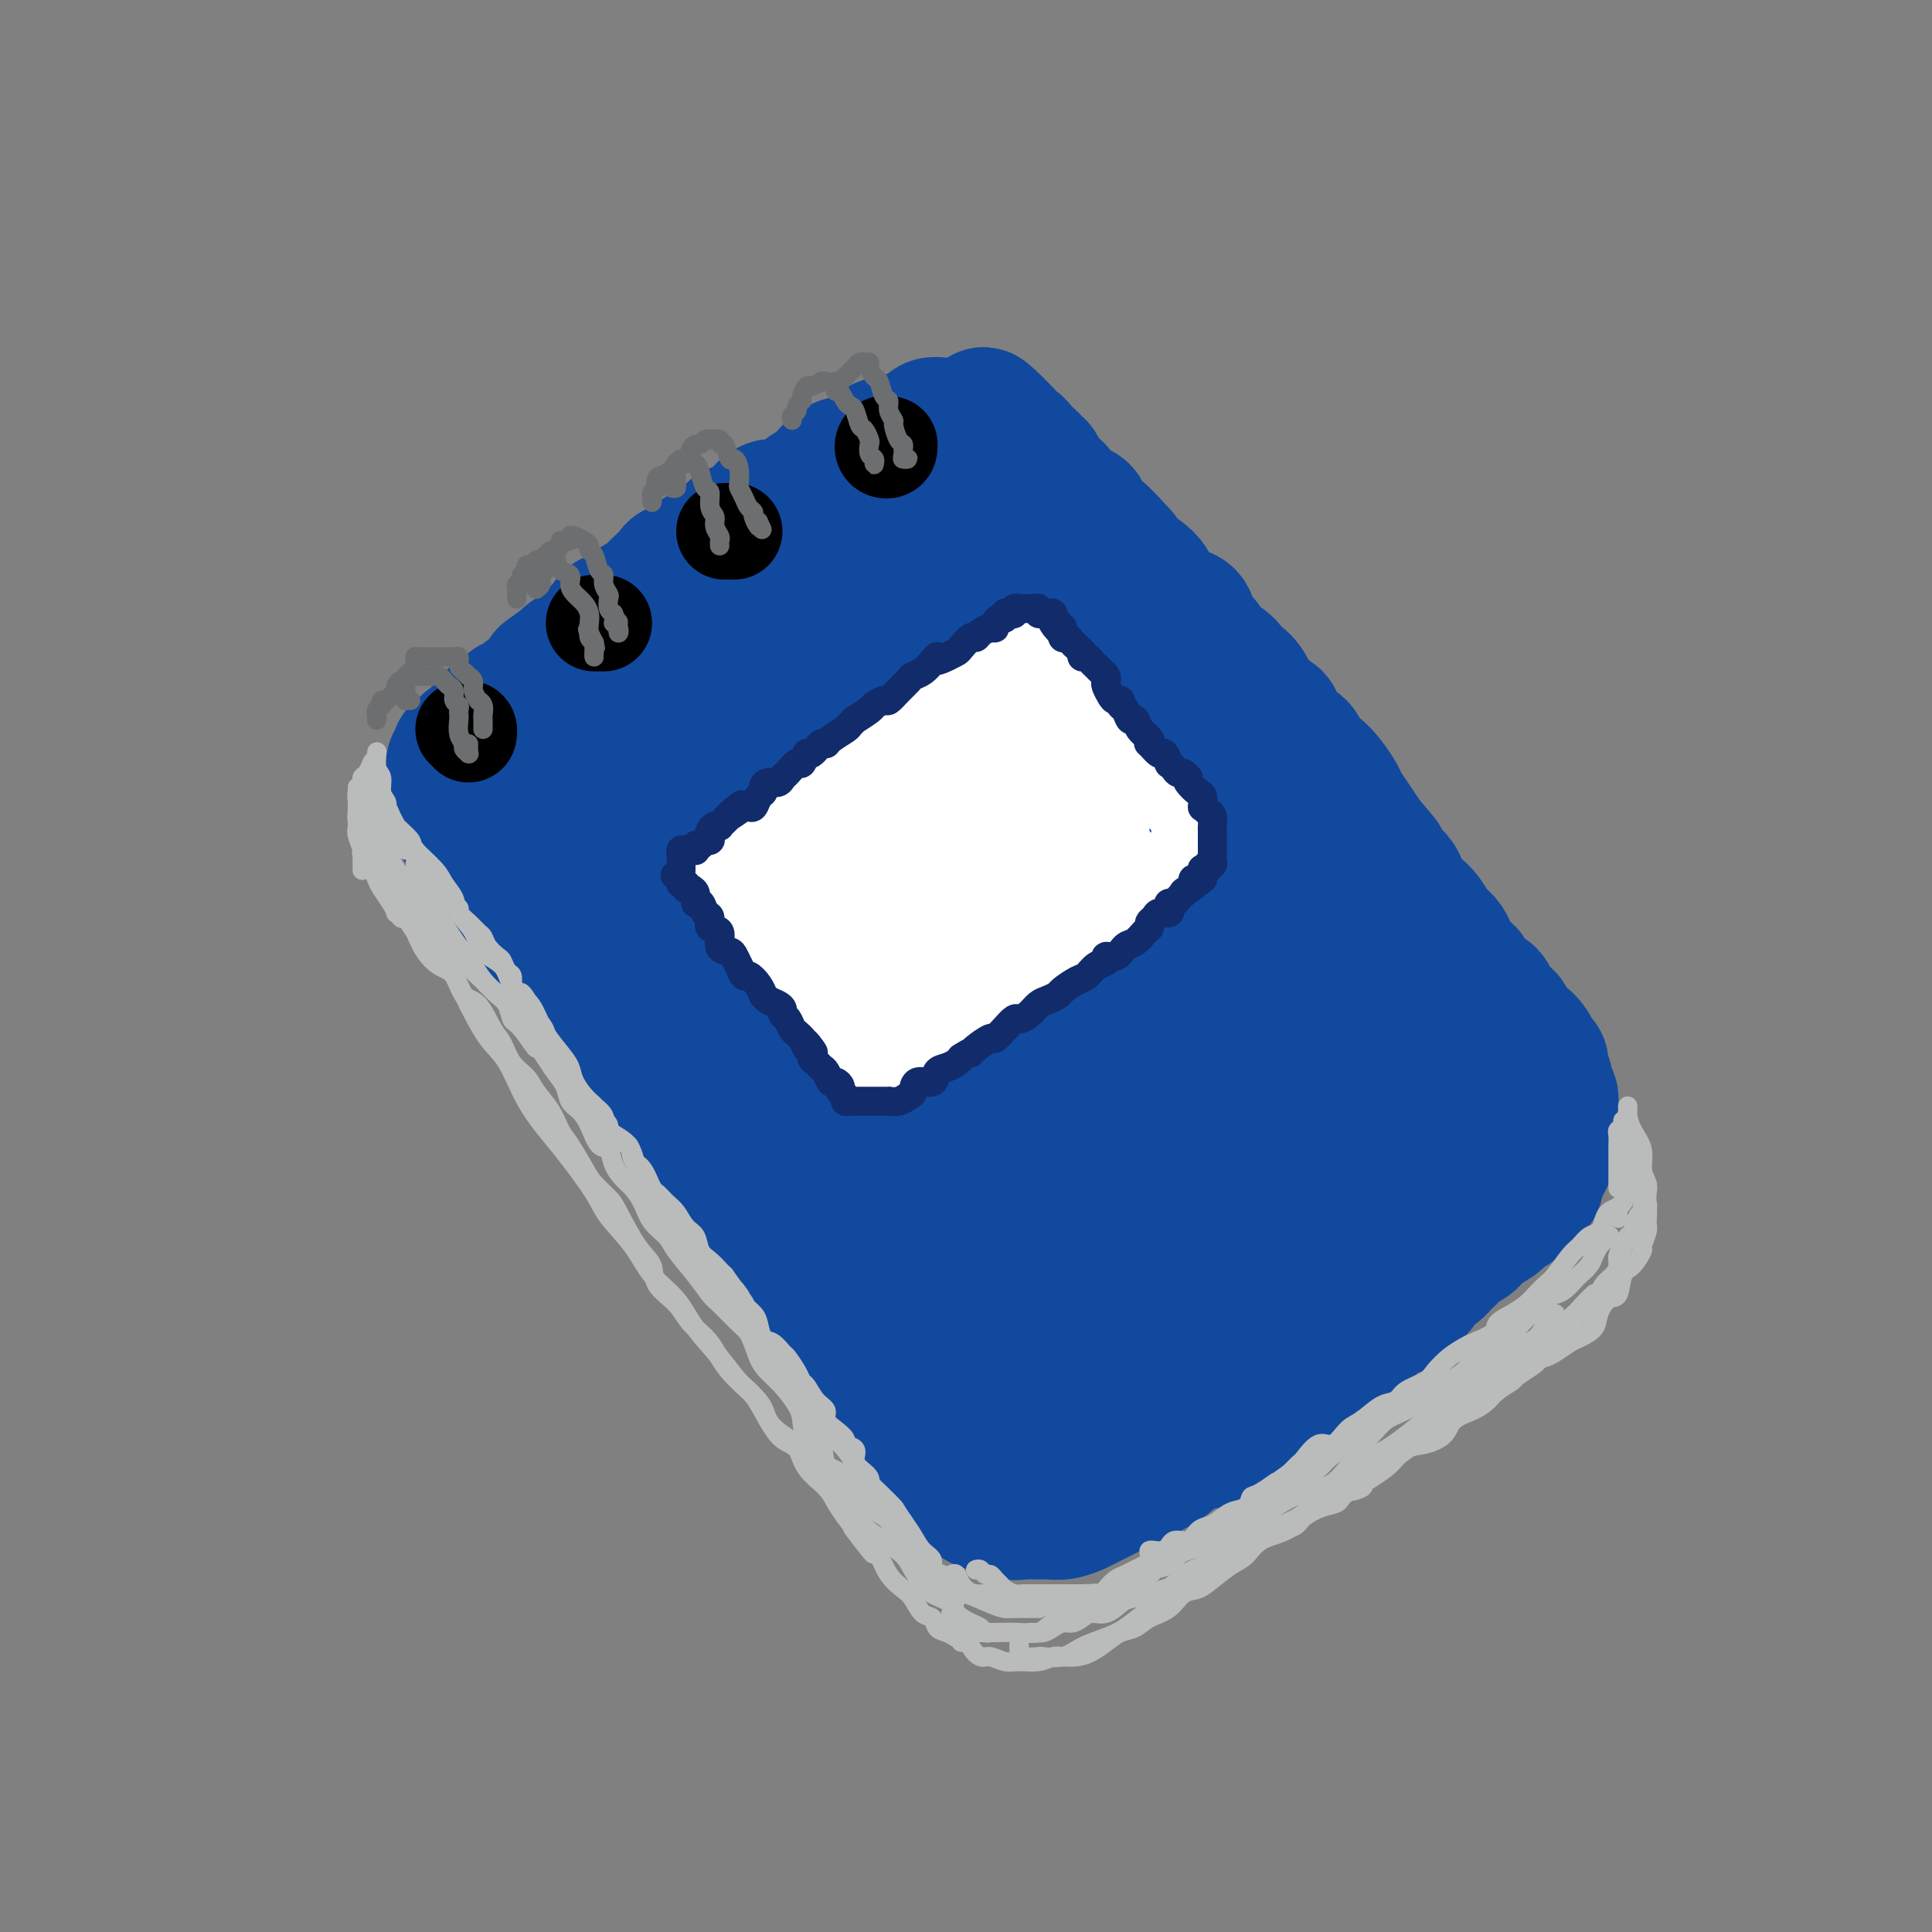 <svg viewBox='0 0 400 400' version='1.1' xmlns='http://www.w3.org/2000/svg' xmlns:xlink='http://www.w3.org/1999/xlink'><rect x="0" y="0" width="400" height="400" fill="#808080" stroke="none"/><g fill='none' stroke='rgb(17,73,159)' stroke-width='28' stroke-linecap='round' stroke-linejoin='round'><path d='M95,170c0.303,0.449 0.606,0.898 1,1c0.394,0.102 0.879,-0.142 1,0c0.121,0.142 -0.123,0.671 0,1c0.123,0.329 0.614,0.456 1,1c0.386,0.544 0.666,1.503 1,2c0.334,0.497 0.722,0.533 1,1c0.278,0.467 0.445,1.366 1,2c0.555,0.634 1.499,1.003 2,2c0.501,0.997 0.561,2.622 1,4c0.439,1.378 1.258,2.507 2,3c0.742,0.493 1.406,0.348 2,1c0.594,0.652 1.118,2.102 2,3c0.882,0.898 2.122,1.245 3,2c0.878,0.755 1.393,1.916 2,3c0.607,1.084 1.305,2.089 2,3c0.695,0.911 1.388,1.727 2,3c0.612,1.273 1.144,3.001 2,4c0.856,0.999 2.035,1.268 3,2c0.965,0.732 1.715,1.928 2,3c0.285,1.072 0.106,2.020 1,3c0.894,0.980 2.862,1.994 4,3c1.138,1.006 1.445,2.006 2,3c0.555,0.994 1.356,1.982 2,3c0.644,1.018 1.130,2.066 2,3c0.870,0.934 2.123,1.753 3,3c0.877,1.247 1.380,2.922 2,4c0.620,1.078 1.359,1.559 2,2c0.641,0.441 1.183,0.840 2,2c0.817,1.160 1.908,3.080 3,5'/><path d='M149,242c8.726,11.730 3.542,5.054 2,3c-1.542,-2.054 0.559,0.512 2,2c1.441,1.488 2.224,1.896 3,3c0.776,1.104 1.546,2.904 2,4c0.454,1.096 0.592,1.487 1,2c0.408,0.513 1.087,1.147 2,2c0.913,0.853 2.060,1.923 3,3c0.940,1.077 1.673,2.159 2,3c0.327,0.841 0.249,1.440 1,2c0.751,0.560 2.332,1.081 3,2c0.668,0.919 0.425,2.236 1,3c0.575,0.764 1.969,0.975 3,2c1.031,1.025 1.698,2.866 2,4c0.302,1.134 0.237,1.563 1,2c0.763,0.437 2.354,0.884 3,2c0.646,1.116 0.347,2.903 1,4c0.653,1.097 2.259,1.505 3,2c0.741,0.495 0.619,1.079 1,2c0.381,0.921 1.267,2.181 2,3c0.733,0.819 1.312,1.197 2,2c0.688,0.803 1.483,2.032 2,3c0.517,0.968 0.755,1.677 1,2c0.245,0.323 0.499,0.261 1,1c0.501,0.739 1.251,2.278 2,3c0.749,0.722 1.496,0.627 2,1c0.504,0.373 0.763,1.213 1,2c0.237,0.787 0.450,1.520 1,2c0.550,0.480 1.436,0.706 2,1c0.564,0.294 0.806,0.656 1,1c0.194,0.344 0.341,0.670 1,1c0.659,0.330 1.829,0.665 3,1'/><path d='M206,312c2.131,1.332 1.960,0.160 2,0c0.040,-0.160 0.292,0.690 1,1c0.708,0.310 1.870,0.080 3,0c1.130,-0.080 2.226,-0.009 3,0c0.774,0.009 1.226,-0.043 2,0c0.774,0.043 1.870,0.180 3,0c1.130,-0.180 2.292,-0.677 3,-1c0.708,-0.323 0.960,-0.472 2,-1c1.040,-0.528 2.868,-1.436 4,-2c1.132,-0.564 1.567,-0.784 2,-1c0.433,-0.216 0.864,-0.429 2,-1c1.136,-0.571 2.979,-1.502 4,-2c1.021,-0.498 1.221,-0.565 2,-1c0.779,-0.435 2.138,-1.238 3,-2c0.862,-0.762 1.227,-1.485 2,-2c0.773,-0.515 1.954,-0.824 3,-1c1.046,-0.176 1.957,-0.221 3,-1c1.043,-0.779 2.220,-2.292 3,-3c0.780,-0.708 1.165,-0.609 2,-1c0.835,-0.391 2.119,-1.270 3,-2c0.881,-0.730 1.358,-1.311 2,-2c0.642,-0.689 1.448,-1.487 2,-2c0.552,-0.513 0.852,-0.742 2,-1c1.148,-0.258 3.146,-0.545 4,-1c0.854,-0.455 0.563,-1.077 1,-2c0.437,-0.923 1.601,-2.148 3,-3c1.399,-0.852 3.032,-1.330 4,-2c0.968,-0.670 1.270,-1.530 2,-2c0.730,-0.470 1.889,-0.550 3,-1c1.111,-0.450 2.175,-1.272 3,-2c0.825,-0.728 1.413,-1.364 2,-2'/><path d='M286,272c6.136,-4.060 3.474,-1.210 3,-1c-0.474,0.210 1.238,-2.219 2,-3c0.762,-0.781 0.575,0.085 1,0c0.425,-0.085 1.463,-1.122 2,-2c0.537,-0.878 0.573,-1.597 1,-2c0.427,-0.403 1.245,-0.489 2,-1c0.755,-0.511 1.449,-1.446 2,-2c0.551,-0.554 0.960,-0.726 1,-1c0.040,-0.274 -0.290,-0.650 0,-1c0.290,-0.350 1.198,-0.675 2,-1c0.802,-0.325 1.496,-0.649 2,-1c0.504,-0.351 0.816,-0.729 1,-1c0.184,-0.271 0.239,-0.436 1,-1c0.761,-0.564 2.228,-1.526 3,-2c0.772,-0.474 0.850,-0.459 1,-1c0.150,-0.541 0.373,-1.637 1,-2c0.627,-0.363 1.659,0.008 2,0c0.341,-0.008 -0.010,-0.397 0,-1c0.010,-0.603 0.380,-1.422 1,-2c0.620,-0.578 1.491,-0.914 2,-1c0.509,-0.086 0.657,0.079 1,0c0.343,-0.079 0.880,-0.401 1,-1c0.120,-0.599 -0.178,-1.473 0,-2c0.178,-0.527 0.832,-0.705 1,-1c0.168,-0.295 -0.151,-0.706 0,-1c0.151,-0.294 0.772,-0.473 1,-1c0.228,-0.527 0.064,-1.404 0,-2c-0.064,-0.596 -0.027,-0.912 0,-1c0.027,-0.088 0.046,0.053 0,0c-0.046,-0.053 -0.156,-0.301 0,-1c0.156,-0.699 0.578,-1.850 1,-3'/><path d='M321,233c0.619,-2.206 0.167,-1.220 0,-1c-0.167,0.220 -0.049,-0.327 0,-1c0.049,-0.673 0.028,-1.474 0,-2c-0.028,-0.526 -0.064,-0.778 0,-1c0.064,-0.222 0.228,-0.413 0,-1c-0.228,-0.587 -0.849,-1.571 -1,-2c-0.151,-0.429 0.168,-0.303 0,-1c-0.168,-0.697 -0.821,-2.219 -1,-3c-0.179,-0.781 0.117,-0.823 0,-1c-0.117,-0.177 -0.646,-0.489 -1,-1c-0.354,-0.511 -0.532,-1.221 -1,-2c-0.468,-0.779 -1.225,-1.626 -2,-2c-0.775,-0.374 -1.569,-0.276 -2,-1c-0.431,-0.724 -0.499,-2.272 -1,-3c-0.501,-0.728 -1.434,-0.637 -2,-1c-0.566,-0.363 -0.765,-1.180 -1,-2c-0.235,-0.820 -0.505,-1.642 -1,-2c-0.495,-0.358 -1.214,-0.252 -2,-1c-0.786,-0.748 -1.638,-2.350 -2,-3c-0.362,-0.650 -0.232,-0.347 -1,-1c-0.768,-0.653 -2.432,-2.262 -3,-3c-0.568,-0.738 -0.039,-0.606 0,-1c0.039,-0.394 -0.413,-1.313 -1,-2c-0.587,-0.687 -1.309,-1.143 -2,-2c-0.691,-0.857 -1.350,-2.116 -2,-3c-0.650,-0.884 -1.291,-1.391 -2,-2c-0.709,-0.609 -1.486,-1.318 -2,-2c-0.514,-0.682 -0.767,-1.338 -1,-2c-0.233,-0.662 -0.447,-1.332 -1,-2c-0.553,-0.668 -1.444,-1.334 -2,-2c-0.556,-0.666 -0.778,-1.333 -1,-2'/><path d='M286,178c-5.152,-6.342 -2.532,-2.695 -2,-2c0.532,0.695 -1.026,-1.560 -2,-3c-0.974,-1.440 -1.365,-2.066 -2,-3c-0.635,-0.934 -1.513,-2.176 -2,-3c-0.487,-0.824 -0.582,-1.231 -1,-2c-0.418,-0.769 -1.160,-1.899 -2,-3c-0.840,-1.101 -1.779,-2.172 -3,-3c-1.221,-0.828 -2.725,-1.411 -3,-2c-0.275,-0.589 0.680,-1.183 0,-2c-0.680,-0.817 -2.993,-1.856 -4,-3c-1.007,-1.144 -0.706,-2.394 -1,-3c-0.294,-0.606 -1.182,-0.567 -2,-1c-0.818,-0.433 -1.565,-1.337 -2,-2c-0.435,-0.663 -0.558,-1.085 -1,-2c-0.442,-0.915 -1.204,-2.324 -2,-3c-0.796,-0.676 -1.627,-0.618 -2,-1c-0.373,-0.382 -0.289,-1.203 -1,-2c-0.711,-0.797 -2.217,-1.569 -3,-2c-0.783,-0.431 -0.843,-0.521 -1,-1c-0.157,-0.479 -0.412,-1.346 -1,-2c-0.588,-0.654 -1.508,-1.095 -2,-2c-0.492,-0.905 -0.557,-2.274 -1,-3c-0.443,-0.726 -1.266,-0.809 -2,-1c-0.734,-0.191 -1.379,-0.489 -2,-1c-0.621,-0.511 -1.217,-1.236 -2,-2c-0.783,-0.764 -1.754,-1.566 -2,-2c-0.246,-0.434 0.232,-0.500 0,-1c-0.232,-0.500 -1.176,-1.433 -2,-2c-0.824,-0.567 -1.530,-0.768 -2,-1c-0.470,-0.232 -0.706,-0.495 -1,-1c-0.294,-0.505 -0.647,-1.253 -1,-2'/><path d='M232,115c-8.738,-9.715 -3.584,-2.501 -2,0c1.584,2.501 -0.401,0.290 -1,-1c-0.599,-1.290 0.189,-1.659 0,-2c-0.189,-0.341 -1.355,-0.654 -2,-1c-0.645,-0.346 -0.768,-0.723 -1,-1c-0.232,-0.277 -0.573,-0.452 -1,-1c-0.427,-0.548 -0.941,-1.469 -1,-2c-0.059,-0.531 0.335,-0.671 0,-1c-0.335,-0.329 -1.399,-0.848 -2,-1c-0.601,-0.152 -0.738,0.061 -1,0c-0.262,-0.061 -0.647,-0.398 -1,-1c-0.353,-0.602 -0.673,-1.471 -1,-2c-0.327,-0.529 -0.661,-0.719 -1,-1c-0.339,-0.281 -0.682,-0.652 -1,-1c-0.318,-0.348 -0.610,-0.672 -1,-1c-0.390,-0.328 -0.878,-0.662 -1,-1c-0.122,-0.338 0.121,-0.682 0,-1c-0.121,-0.318 -0.606,-0.610 -1,-1c-0.394,-0.390 -0.697,-0.879 -1,-1c-0.303,-0.121 -0.606,0.126 -1,0c-0.394,-0.126 -0.880,-0.625 -1,-1c-0.120,-0.375 0.127,-0.626 0,-1c-0.127,-0.374 -0.626,-0.870 -1,-1c-0.374,-0.130 -0.621,0.105 -1,0c-0.379,-0.105 -0.890,-0.549 -1,-1c-0.110,-0.451 0.180,-0.908 0,-1c-0.180,-0.092 -0.832,0.182 -1,0c-0.168,-0.182 0.147,-0.818 0,-1c-0.147,-0.182 -0.756,0.091 -1,0c-0.244,-0.091 -0.122,-0.545 0,-1'/><path d='M206,88c-4.218,-4.177 -1.764,-1.119 -1,0c0.764,1.119 -0.163,0.300 -1,0c-0.837,-0.300 -1.586,-0.080 -2,0c-0.414,0.080 -0.495,0.022 -1,0c-0.505,-0.022 -1.435,-0.007 -2,0c-0.565,0.007 -0.767,0.005 -1,0c-0.233,-0.005 -0.499,-0.013 -1,0c-0.501,0.013 -1.237,0.046 -2,0c-0.763,-0.046 -1.553,-0.171 -2,0c-0.447,0.171 -0.553,0.638 -1,1c-0.447,0.362 -1.237,0.619 -2,1c-0.763,0.381 -1.499,0.886 -2,1c-0.501,0.114 -0.768,-0.163 -1,0c-0.232,0.163 -0.428,0.765 -1,1c-0.572,0.235 -1.519,0.104 -2,0c-0.481,-0.104 -0.495,-0.182 -1,0c-0.505,0.182 -1.500,0.623 -2,1c-0.500,0.377 -0.503,0.692 -1,1c-0.497,0.308 -1.486,0.611 -2,1c-0.514,0.389 -0.553,0.864 -1,1c-0.447,0.136 -1.302,-0.066 -2,0c-0.698,0.066 -1.238,0.399 -2,1c-0.762,0.601 -1.748,1.470 -2,2c-0.252,0.530 0.228,0.719 0,1c-0.228,0.281 -1.163,0.653 -2,1c-0.837,0.347 -1.575,0.670 -2,1c-0.425,0.330 -0.538,0.666 -1,1c-0.462,0.334 -1.275,0.667 -2,1c-0.725,0.333 -1.363,0.667 -2,1'/><path d='M162,105c-3.281,1.825 -1.982,0.388 -2,0c-0.018,-0.388 -1.352,0.273 -2,1c-0.648,0.727 -0.610,1.521 -1,2c-0.390,0.479 -1.208,0.643 -2,1c-0.792,0.357 -1.559,0.909 -2,1c-0.441,0.091 -0.556,-0.277 -1,0c-0.444,0.277 -1.217,1.200 -2,2c-0.783,0.800 -1.574,1.476 -2,2c-0.426,0.524 -0.485,0.896 -1,1c-0.515,0.104 -1.485,-0.061 -2,0c-0.515,0.061 -0.574,0.348 -1,1c-0.426,0.652 -1.217,1.670 -2,2c-0.783,0.330 -1.557,-0.028 -2,0c-0.443,0.028 -0.557,0.441 -1,1c-0.443,0.559 -1.217,1.263 -2,2c-0.783,0.737 -1.575,1.507 -2,2c-0.425,0.493 -0.485,0.710 -1,1c-0.515,0.290 -1.487,0.654 -2,1c-0.513,0.346 -0.566,0.674 -1,1c-0.434,0.326 -1.247,0.652 -2,1c-0.753,0.348 -1.444,0.719 -2,1c-0.556,0.281 -0.975,0.471 -1,1c-0.025,0.529 0.344,1.397 0,2c-0.344,0.603 -1.402,0.939 -2,1c-0.598,0.061 -0.738,-0.155 -1,0c-0.262,0.155 -0.648,0.682 -1,1c-0.352,0.318 -0.672,0.428 -1,1c-0.328,0.572 -0.665,1.607 -1,2c-0.335,0.393 -0.667,0.144 -1,0c-0.333,-0.144 -0.667,-0.184 -1,0c-0.333,0.184 -0.667,0.592 -1,1'/><path d='M117,137c-7.201,5.132 -2.704,1.963 -1,1c1.704,-0.963 0.614,0.281 0,1c-0.614,0.719 -0.751,0.914 -1,1c-0.249,0.086 -0.609,0.064 -1,0c-0.391,-0.064 -0.811,-0.171 -1,0c-0.189,0.171 -0.146,0.619 0,1c0.146,0.381 0.394,0.695 0,1c-0.394,0.305 -1.429,0.603 -2,1c-0.571,0.397 -0.678,0.895 -1,1c-0.322,0.105 -0.861,-0.182 -1,0c-0.139,0.182 0.121,0.833 0,1c-0.121,0.167 -0.624,-0.148 -1,0c-0.376,0.148 -0.627,0.760 -1,1c-0.373,0.240 -0.870,0.106 -1,0c-0.130,-0.106 0.106,-0.186 0,0c-0.106,0.186 -0.553,0.637 -1,1c-0.447,0.363 -0.894,0.636 -1,1c-0.106,0.364 0.130,0.818 0,1c-0.130,0.182 -0.627,0.091 -1,0c-0.373,-0.091 -0.622,-0.183 -1,0c-0.378,0.183 -0.885,0.642 -1,1c-0.115,0.358 0.161,0.617 0,1c-0.161,0.383 -0.760,0.891 -1,1c-0.240,0.109 -0.120,-0.181 0,0c0.120,0.181 0.239,0.832 0,1c-0.239,0.168 -0.835,-0.148 -1,0c-0.165,0.148 0.100,0.761 0,1c-0.100,0.239 -0.565,0.103 -1,0c-0.435,-0.103 -0.838,-0.172 -1,0c-0.162,0.172 -0.081,0.586 0,1'/><path d='M97,155c-3.337,2.725 -1.679,0.538 -1,0c0.679,-0.538 0.378,0.573 0,1c-0.378,0.427 -0.832,0.171 -1,0c-0.168,-0.171 -0.049,-0.257 0,0c0.049,0.257 0.027,0.857 0,1c-0.027,0.143 -0.060,-0.170 0,0c0.060,0.170 0.212,0.824 0,1c-0.212,0.176 -0.789,-0.125 -1,0c-0.211,0.125 -0.057,0.678 0,1c0.057,0.322 0.015,0.415 0,1c-0.015,0.585 -0.005,1.663 0,2c0.005,0.337 0.005,-0.068 0,0c-0.005,0.068 -0.015,0.609 0,1c0.015,0.391 0.056,0.630 0,1c-0.056,0.370 -0.208,0.870 0,1c0.208,0.130 0.777,-0.108 1,0c0.223,0.108 0.100,0.564 0,1c-0.100,0.436 -0.177,0.852 0,1c0.177,0.148 0.610,0.029 1,0c0.390,-0.029 0.738,0.034 1,0c0.262,-0.034 0.436,-0.165 1,0c0.564,0.165 1.516,0.624 2,1c0.484,0.376 0.501,0.668 1,1c0.499,0.332 1.480,0.705 2,1c0.520,0.295 0.579,0.511 1,1c0.421,0.489 1.204,1.249 2,2c0.796,0.751 1.606,1.491 2,2c0.394,0.509 0.374,0.786 1,1c0.626,0.214 1.899,0.365 3,1c1.101,0.635 2.029,1.753 3,3c0.971,1.247 1.986,2.624 3,4'/><path d='M118,184c4.077,3.374 2.769,2.810 3,3c0.231,0.190 2.001,1.135 3,2c0.999,0.865 1.228,1.651 2,2c0.772,0.349 2.088,0.262 3,0c0.912,-0.262 1.421,-0.697 2,-1c0.579,-0.303 1.228,-0.472 2,-2c0.772,-1.528 1.668,-4.414 2,-7c0.332,-2.586 0.101,-4.870 0,-7c-0.101,-2.130 -0.073,-4.104 0,-7c0.073,-2.896 0.191,-6.712 0,-9c-0.191,-2.288 -0.692,-3.048 -1,-4c-0.308,-0.952 -0.421,-2.098 -1,-3c-0.579,-0.902 -1.622,-1.562 -2,-2c-0.378,-0.438 -0.092,-0.655 -1,0c-0.908,0.655 -3.009,2.183 -4,5c-0.991,2.817 -0.872,6.924 -1,11c-0.128,4.076 -0.503,8.122 0,13c0.503,4.878 1.885,10.588 3,14c1.115,3.412 1.962,4.526 3,5c1.038,0.474 2.267,0.308 4,0c1.733,-0.308 3.970,-0.760 6,-2c2.030,-1.240 3.851,-3.270 5,-6c1.149,-2.730 1.624,-6.161 2,-9c0.376,-2.839 0.653,-5.085 0,-8c-0.653,-2.915 -2.235,-6.500 -4,-9c-1.765,-2.500 -3.714,-3.916 -6,-5c-2.286,-1.084 -4.911,-1.838 -7,-2c-2.089,-0.162 -3.642,0.266 -5,2c-1.358,1.734 -2.519,4.775 -3,10c-0.481,5.225 -0.280,12.636 1,18c1.280,5.364 3.640,8.682 6,12'/><path d='M130,198c2.155,3.494 4.544,6.228 7,8c2.456,1.772 4.980,2.582 7,3c2.020,0.418 3.537,0.444 5,0c1.463,-0.444 2.873,-1.358 4,-3c1.127,-1.642 1.972,-4.012 2,-7c0.028,-2.988 -0.760,-6.594 -2,-10c-1.240,-3.406 -2.932,-6.613 -5,-9c-2.068,-2.387 -4.514,-3.953 -6,-5c-1.486,-1.047 -2.013,-1.573 -3,-1c-0.987,0.573 -2.434,2.246 -2,8c0.434,5.754 2.748,15.589 5,24c2.252,8.411 4.441,15.399 8,22c3.559,6.601 8.486,12.814 14,20c5.514,7.186 11.614,15.345 16,20c4.386,4.655 7.058,5.806 10,7c2.942,1.194 6.155,2.430 8,3c1.845,0.570 2.323,0.472 3,1c0.677,0.528 1.554,1.682 2,-1c0.446,-2.682 0.460,-9.199 -1,-15c-1.460,-5.801 -4.395,-10.885 -8,-17c-3.605,-6.115 -7.880,-13.260 -12,-19c-4.120,-5.740 -8.085,-10.075 -10,-13c-1.915,-2.925 -1.781,-4.441 -2,-1c-0.219,3.441 -0.790,11.838 0,20c0.790,8.162 2.943,16.088 7,24c4.057,7.912 10.019,15.809 15,21c4.981,5.191 8.981,7.675 12,9c3.019,1.325 5.057,1.489 7,2c1.943,0.511 3.792,1.368 6,0c2.208,-1.368 4.774,-4.962 6,-9c1.226,-4.038 1.113,-8.519 1,-13'/><path d='M224,267c-0.767,-5.305 -3.185,-12.069 -6,-18c-2.815,-5.931 -6.026,-11.031 -8,-14c-1.974,-2.969 -2.711,-3.807 -4,-2c-1.289,1.807 -3.128,6.259 -4,12c-0.872,5.741 -0.775,12.770 0,19c0.775,6.230 2.229,11.660 4,16c1.771,4.340 3.860,7.591 6,9c2.140,1.409 4.331,0.978 7,1c2.669,0.022 5.817,0.499 10,-1c4.183,-1.499 9.402,-4.974 13,-9c3.598,-4.026 5.574,-8.602 7,-13c1.426,-4.398 2.303,-8.619 2,-14c-0.303,-5.381 -1.786,-11.922 -4,-16c-2.214,-4.078 -5.158,-5.692 -8,-7c-2.842,-1.308 -5.581,-2.311 -9,1c-3.419,3.311 -7.516,10.936 -10,18c-2.484,7.064 -3.354,13.567 -4,19c-0.646,5.433 -1.069,9.797 1,13c2.069,3.203 6.630,5.246 11,6c4.370,0.754 8.550,0.220 13,-1c4.450,-1.220 9.170,-3.126 15,-7c5.830,-3.874 12.769,-9.714 17,-15c4.231,-5.286 5.755,-10.016 7,-15c1.245,-4.984 2.211,-10.221 1,-16c-1.211,-5.779 -4.599,-12.101 -8,-16c-3.401,-3.899 -6.814,-5.374 -10,-4c-3.186,1.374 -6.144,5.597 -9,11c-2.856,5.403 -5.611,11.984 -7,18c-1.389,6.016 -1.412,11.466 -1,15c0.412,3.534 1.261,5.153 4,6c2.739,0.847 7.370,0.924 12,1'/><path d='M262,264c4.002,-0.455 8.007,-2.091 12,-4c3.993,-1.909 7.975,-4.090 11,-8c3.025,-3.910 5.094,-9.547 6,-15c0.906,-5.453 0.649,-10.721 -1,-16c-1.649,-5.279 -4.689,-10.571 -8,-14c-3.311,-3.429 -6.894,-4.997 -10,-4c-3.106,0.997 -5.735,4.558 -8,10c-2.265,5.442 -4.166,12.764 -5,19c-0.834,6.236 -0.600,11.387 0,15c0.600,3.613 1.568,5.689 5,7c3.432,1.311 9.330,1.856 14,2c4.670,0.144 8.114,-0.113 11,-2c2.886,-1.887 5.214,-5.404 7,-8c1.786,-2.596 3.031,-4.272 4,-9c0.969,-4.728 1.662,-12.508 0,-19c-1.662,-6.492 -5.679,-11.697 -9,-15c-3.321,-3.303 -5.944,-4.705 -9,-5c-3.056,-0.295 -6.544,0.516 -9,4c-2.456,3.484 -3.881,9.639 -4,15c-0.119,5.361 1.066,9.927 2,13c0.934,3.073 1.617,4.652 5,6c3.383,1.348 9.467,2.464 13,3c3.533,0.536 4.514,0.492 6,0c1.486,-0.492 3.477,-1.432 5,-3c1.523,-1.568 2.579,-3.766 3,-6c0.421,-2.234 0.208,-4.506 -2,-8c-2.208,-3.494 -6.412,-8.210 -9,-11c-2.588,-2.790 -3.560,-3.655 -5,-4c-1.440,-0.345 -3.349,-0.170 -5,2c-1.651,2.170 -3.043,6.334 -3,10c0.043,3.666 1.522,6.833 3,10'/><path d='M282,229c1.578,2.799 4.022,4.795 6,6c1.978,1.205 3.491,1.619 5,2c1.509,0.381 3.014,0.731 4,0c0.986,-0.731 1.451,-2.542 2,-4c0.549,-1.458 1.180,-2.562 0,-5c-1.180,-2.438 -4.170,-6.211 -8,-11c-3.830,-4.789 -8.498,-10.595 -13,-16c-4.502,-5.405 -8.837,-10.407 -14,-14c-5.163,-3.593 -11.152,-5.775 -15,-7c-3.848,-1.225 -5.554,-1.492 -8,-2c-2.446,-0.508 -5.632,-1.256 -7,-1c-1.368,0.256 -0.919,1.514 -1,5c-0.081,3.486 -0.692,9.198 1,15c1.692,5.802 5.687,11.695 9,16c3.313,4.305 5.943,7.023 8,9c2.057,1.977 3.542,3.213 5,4c1.458,0.787 2.888,1.124 4,1c1.112,-0.124 1.906,-0.708 2,-3c0.094,-2.292 -0.511,-6.292 -2,-11c-1.489,-4.708 -3.863,-10.123 -7,-16c-3.137,-5.877 -7.038,-12.218 -11,-18c-3.962,-5.782 -7.987,-11.007 -14,-17c-6.013,-5.993 -14.015,-12.753 -20,-17c-5.985,-4.247 -9.954,-5.980 -13,-7c-3.046,-1.020 -5.170,-1.326 -7,-2c-1.830,-0.674 -3.368,-1.717 -4,0c-0.632,1.717 -0.360,6.192 1,11c1.360,4.808 3.808,9.949 8,16c4.192,6.051 10.129,13.014 15,18c4.871,4.986 8.678,7.996 12,10c3.322,2.004 6.161,3.002 9,4'/><path d='M229,195c4.108,2.346 3.878,1.211 5,0c1.122,-1.211 3.595,-2.497 4,-6c0.405,-3.503 -1.259,-9.223 -3,-15c-1.741,-5.777 -3.557,-11.611 -7,-18c-3.443,-6.389 -8.511,-13.335 -13,-19c-4.489,-5.665 -8.398,-10.051 -13,-14c-4.602,-3.949 -9.896,-7.463 -13,-9c-3.104,-1.537 -4.018,-1.099 -5,-1c-0.982,0.099 -2.031,-0.142 -2,2c0.031,2.142 1.144,6.667 6,13c4.856,6.333 13.456,14.472 20,21c6.544,6.528 11.033,11.444 16,16c4.967,4.556 10.412,8.754 14,11c3.588,2.246 5.320,2.542 7,3c1.680,0.458 3.309,1.079 4,1c0.691,-0.079 0.442,-0.858 0,-3c-0.442,-2.142 -1.079,-5.647 -3,-10c-1.921,-4.353 -5.125,-9.554 -8,-15c-2.875,-5.446 -5.420,-11.138 -10,-18c-4.580,-6.862 -11.197,-14.895 -15,-19c-3.803,-4.105 -4.794,-4.281 -6,-5c-1.206,-0.719 -2.628,-1.982 -3,0c-0.372,1.982 0.304,7.210 2,13c1.696,5.790 4.410,12.143 8,18c3.590,5.857 8.057,11.219 14,18c5.943,6.781 13.364,14.983 19,20c5.636,5.017 9.488,6.850 13,8c3.512,1.150 6.684,1.618 8,2c1.316,0.382 0.777,0.680 1,1c0.223,0.320 1.206,0.663 1,-1c-0.206,-1.663 -1.603,-5.331 -3,-9'/><path d='M267,180c-1.187,-3.874 -3.654,-9.060 -7,-15c-3.346,-5.940 -7.570,-12.635 -11,-18c-3.430,-5.365 -6.067,-9.402 -9,-13c-2.933,-3.598 -6.162,-6.758 -8,-8c-1.838,-1.242 -2.286,-0.566 -3,-1c-0.714,-0.434 -1.695,-1.979 -2,0c-0.305,1.979 0.065,7.481 2,13c1.935,5.519 5.437,11.056 9,16c3.563,4.944 7.189,9.294 11,13c3.811,3.706 7.807,6.768 11,9c3.193,2.232 5.583,3.635 7,5c1.417,1.365 1.861,2.692 2,3c0.139,0.308 -0.028,-0.403 0,-1c0.028,-0.597 0.250,-1.079 -1,-3c-1.250,-1.921 -3.972,-5.281 -7,-10c-3.028,-4.719 -6.361,-10.797 -10,-17c-3.639,-6.203 -7.585,-12.533 -11,-17c-3.415,-4.467 -6.300,-7.073 -9,-9c-2.700,-1.927 -5.216,-3.176 -7,-4c-1.784,-0.824 -2.835,-1.223 -4,-1c-1.165,0.223 -2.444,1.070 -2,6c0.444,4.930 2.610,13.944 5,21c2.390,7.056 5.005,12.154 8,18c2.995,5.846 6.369,12.441 9,17c2.631,4.559 4.517,7.082 6,9c1.483,1.918 2.561,3.233 3,4c0.439,0.767 0.239,0.987 0,0c-0.239,-0.987 -0.518,-3.182 -2,-7c-1.482,-3.818 -4.168,-9.259 -7,-15c-2.832,-5.741 -5.809,-11.783 -11,-19c-5.191,-7.217 -12.595,-15.608 -20,-24'/><path d='M209,132c-6.060,-6.074 -11.211,-9.259 -15,-12c-3.789,-2.741 -6.215,-5.036 -9,-5c-2.785,0.036 -5.930,2.405 -8,6c-2.070,3.595 -3.066,8.415 -3,15c0.066,6.585 1.193,14.935 3,22c1.807,7.065 4.294,12.846 8,19c3.706,6.154 8.631,12.681 13,18c4.369,5.319 8.180,9.430 11,11c2.820,1.570 4.647,0.600 6,1c1.353,0.400 2.231,2.170 3,0c0.769,-2.170 1.429,-8.280 1,-14c-0.429,-5.720 -1.948,-11.050 -5,-17c-3.052,-5.950 -7.636,-12.520 -12,-19c-4.364,-6.480 -8.506,-12.871 -14,-18c-5.494,-5.129 -12.339,-8.996 -16,-11c-3.661,-2.004 -4.137,-2.145 -6,-1c-1.863,1.145 -5.112,3.574 -7,9c-1.888,5.426 -2.416,13.847 -1,21c1.416,7.153 4.776,13.039 8,19c3.224,5.961 6.313,11.998 10,17c3.687,5.002 7.973,8.968 12,12c4.027,3.032 7.795,5.128 10,6c2.205,0.872 2.849,0.519 4,0c1.151,-0.519 2.811,-1.205 3,-4c0.189,-2.795 -1.092,-7.697 -3,-13c-1.908,-5.303 -4.443,-11.005 -9,-18c-4.557,-6.995 -11.135,-15.283 -17,-22c-5.865,-6.717 -11.015,-11.862 -15,-15c-3.985,-3.138 -6.804,-4.268 -9,-5c-2.196,-0.732 -3.770,-1.066 -5,1c-1.230,2.066 -2.115,6.533 -3,11'/><path d='M144,146c-0.087,4.557 1.194,10.450 4,17c2.806,6.550 7.135,13.756 12,20c4.865,6.244 10.265,11.526 17,17c6.735,5.474 14.803,11.140 21,14c6.197,2.860 10.521,2.913 13,3c2.479,0.087 3.111,0.208 4,0c0.889,-0.208 2.035,-0.745 2,-4c-0.035,-3.255 -1.252,-9.229 -4,-15c-2.748,-5.771 -7.025,-11.338 -11,-17c-3.975,-5.662 -7.646,-11.419 -14,-18c-6.354,-6.581 -15.392,-13.986 -21,-18c-5.608,-4.014 -7.785,-4.638 -10,-5c-2.215,-0.362 -4.468,-0.464 -6,0c-1.532,0.464 -2.344,1.493 -3,6c-0.656,4.507 -1.158,12.490 1,19c2.158,6.510 6.976,11.546 12,17c5.024,5.454 10.255,11.327 16,16c5.745,4.673 12.002,8.148 19,11c6.998,2.852 14.735,5.083 19,6c4.265,0.917 5.059,0.521 6,0c0.941,-0.521 2.030,-1.167 3,-2c0.970,-0.833 1.820,-1.854 1,-6c-0.820,-4.146 -3.309,-11.417 -6,-16c-2.691,-4.583 -5.583,-6.480 -7,-8c-1.417,-1.520 -1.360,-2.665 -2,-1c-0.640,1.665 -1.977,6.140 -2,11c-0.023,4.860 1.267,10.106 3,14c1.733,3.894 3.908,6.435 6,8c2.092,1.565 4.102,2.152 6,3c1.898,0.848 3.685,1.957 5,2c1.315,0.043 2.157,-0.978 3,-2'/><path d='M231,218c0.867,-0.907 1.533,-2.174 2,-4c0.467,-1.826 0.734,-4.212 0,-7c-0.734,-2.788 -2.470,-5.980 -4,-8c-1.530,-2.020 -2.855,-2.870 -4,-3c-1.145,-0.130 -2.111,0.460 -3,1c-0.889,0.540 -1.701,1.030 -2,2c-0.299,0.970 -0.085,2.420 0,3c0.085,0.580 0.043,0.290 0,0'/></g>
<g fill='none' stroke='rgb(186,187,187)' stroke-width='4' stroke-linecap='round' stroke-linejoin='round'><path d='M75,161c0.444,-0.118 0.889,-0.237 1,0c0.111,0.237 -0.111,0.828 0,1c0.111,0.172 0.554,-0.075 1,0c0.446,0.075 0.893,0.471 1,1c0.107,0.529 -0.126,1.190 0,2c0.126,0.810 0.611,1.767 1,2c0.389,0.233 0.680,-0.259 1,0c0.320,0.259 0.668,1.268 1,2c0.332,0.732 0.649,1.188 1,2c0.351,0.812 0.737,1.982 1,3c0.263,1.018 0.401,1.886 1,2c0.599,0.114 1.657,-0.527 2,0c0.343,0.527 -0.029,2.220 0,3c0.029,0.780 0.458,0.646 1,1c0.542,0.354 1.197,1.194 2,2c0.803,0.806 1.755,1.577 2,2c0.245,0.423 -0.216,0.497 0,1c0.216,0.503 1.108,1.434 2,2c0.892,0.566 1.783,0.767 2,1c0.217,0.233 -0.241,0.499 0,1c0.241,0.501 1.182,1.237 2,2c0.818,0.763 1.515,1.551 2,2c0.485,0.449 0.760,0.558 1,1c0.240,0.442 0.446,1.217 1,2c0.554,0.783 1.455,1.574 2,2c0.545,0.426 0.734,0.485 1,1c0.266,0.515 0.610,1.485 1,2c0.390,0.515 0.826,0.576 1,1c0.174,0.424 0.087,1.212 0,2'/><path d='M106,204c5.180,7.069 2.630,3.241 2,2c-0.630,-1.241 0.658,0.104 1,1c0.342,0.896 -0.264,1.343 0,2c0.264,0.657 1.398,1.523 2,2c0.602,0.477 0.673,0.566 1,1c0.327,0.434 0.908,1.215 1,2c0.092,0.785 -0.307,1.575 0,2c0.307,0.425 1.321,0.484 2,1c0.679,0.516 1.025,1.489 1,2c-0.025,0.511 -0.420,0.561 0,1c0.420,0.439 1.656,1.267 2,2c0.344,0.733 -0.202,1.370 0,2c0.202,0.630 1.154,1.252 2,2c0.846,0.748 1.587,1.623 2,2c0.413,0.377 0.500,0.256 1,1c0.500,0.744 1.415,2.353 2,3c0.585,0.647 0.842,0.331 1,1c0.158,0.669 0.217,2.323 1,3c0.783,0.677 2.289,0.376 3,1c0.711,0.624 0.627,2.173 1,3c0.373,0.827 1.202,0.930 2,2c0.798,1.070 1.564,3.106 2,4c0.436,0.894 0.540,0.647 1,1c0.460,0.353 1.274,1.306 2,2c0.726,0.694 1.363,1.130 2,2c0.637,0.870 1.274,2.173 2,3c0.726,0.827 1.543,1.177 2,2c0.457,0.823 0.556,2.117 1,3c0.444,0.883 1.235,1.353 2,2c0.765,0.647 1.504,1.471 2,2c0.496,0.529 0.748,0.765 1,1'/><path d='M150,264c7.208,9.926 3.227,4.741 2,3c-1.227,-1.741 0.300,-0.039 1,1c0.700,1.039 0.571,1.415 1,2c0.429,0.585 1.414,1.379 2,2c0.586,0.621 0.772,1.068 1,2c0.228,0.932 0.499,2.350 1,3c0.501,0.650 1.234,0.531 2,1c0.766,0.469 1.567,1.524 2,2c0.433,0.476 0.500,0.372 1,1c0.500,0.628 1.434,1.988 2,3c0.566,1.012 0.763,1.675 1,2c0.237,0.325 0.514,0.314 1,1c0.486,0.686 1.182,2.071 2,3c0.818,0.929 1.758,1.401 2,2c0.242,0.599 -0.215,1.326 0,2c0.215,0.674 1.101,1.297 2,2c0.899,0.703 1.812,1.487 2,2c0.188,0.513 -0.348,0.756 0,1c0.348,0.244 1.581,0.489 2,1c0.419,0.511 0.024,1.289 0,2c-0.024,0.711 0.322,1.355 1,2c0.678,0.645 1.687,1.291 2,2c0.313,0.709 -0.071,1.479 0,2c0.071,0.521 0.597,0.791 1,1c0.403,0.209 0.684,0.355 1,1c0.316,0.645 0.666,1.787 1,2c0.334,0.213 0.650,-0.504 1,0c0.350,0.504 0.733,2.228 1,3c0.267,0.772 0.418,0.593 1,1c0.582,0.407 1.595,1.402 2,2c0.405,0.598 0.203,0.799 0,1'/><path d='M188,319c6.135,8.689 2.471,2.910 1,1c-1.471,-1.910 -0.749,0.048 0,1c0.749,0.952 1.524,0.899 2,1c0.476,0.101 0.652,0.357 1,1c0.348,0.643 0.866,1.674 1,2c0.134,0.326 -0.118,-0.054 0,0c0.118,0.054 0.605,0.540 1,1c0.395,0.460 0.698,0.893 1,1c0.302,0.107 0.603,-0.111 1,0c0.397,0.111 0.891,0.552 1,1c0.109,0.448 -0.167,0.903 0,1c0.167,0.097 0.777,-0.166 1,0c0.223,0.166 0.060,0.759 0,1c-0.060,0.241 -0.016,0.131 0,0c0.016,-0.131 0.005,-0.282 0,0c-0.005,0.282 -0.004,0.998 0,1c0.004,0.002 0.010,-0.710 0,-1c-0.010,-0.290 -0.035,-0.157 0,0c0.035,0.157 0.130,0.337 0,0c-0.130,-0.337 -0.486,-1.192 -1,-2c-0.514,-0.808 -1.187,-1.570 -2,-2c-0.813,-0.430 -1.765,-0.527 -2,-1c-0.235,-0.473 0.246,-1.323 0,-2c-0.246,-0.677 -1.220,-1.182 -2,-2c-0.780,-0.818 -1.366,-1.948 -2,-3c-0.634,-1.052 -1.317,-2.026 -2,-3'/><path d='M187,315c-1.861,-2.703 -1.512,-2.461 -2,-3c-0.488,-0.539 -1.811,-1.859 -3,-3c-1.189,-1.141 -2.243,-2.103 -3,-3c-0.757,-0.897 -1.218,-1.727 -2,-3c-0.782,-1.273 -1.887,-2.987 -3,-4c-1.113,-1.013 -2.236,-1.323 -3,-2c-0.764,-0.677 -1.171,-1.721 -2,-3c-0.829,-1.279 -2.080,-2.793 -3,-4c-0.920,-1.207 -1.508,-2.107 -2,-3c-0.492,-0.893 -0.888,-1.780 -2,-3c-1.112,-1.220 -2.941,-2.773 -4,-4c-1.059,-1.227 -1.349,-2.129 -2,-3c-0.651,-0.871 -1.663,-1.710 -3,-3c-1.337,-1.290 -3.001,-3.031 -4,-4c-0.999,-0.969 -1.335,-1.168 -2,-2c-0.665,-0.832 -1.658,-2.298 -3,-4c-1.342,-1.702 -3.031,-3.639 -4,-5c-0.969,-1.361 -1.218,-2.146 -2,-3c-0.782,-0.854 -2.097,-1.778 -3,-3c-0.903,-1.222 -1.393,-2.741 -2,-4c-0.607,-1.259 -1.331,-2.257 -2,-3c-0.669,-0.743 -1.281,-1.231 -2,-2c-0.719,-0.769 -1.543,-1.820 -2,-3c-0.457,-1.180 -0.546,-2.489 -1,-3c-0.454,-0.511 -1.273,-0.223 -2,-1c-0.727,-0.777 -1.364,-2.620 -2,-4c-0.636,-1.380 -1.273,-2.298 -2,-3c-0.727,-0.702 -1.545,-1.188 -2,-2c-0.455,-0.812 -0.545,-1.949 -1,-3c-0.455,-1.051 -1.273,-2.014 -2,-3c-0.727,-0.986 -1.364,-1.993 -2,-3'/><path d='M113,219c-3.704,-5.491 -1.964,-2.219 -2,-2c-0.036,0.219 -1.846,-2.616 -3,-4c-1.154,-1.384 -1.650,-1.318 -2,-2c-0.350,-0.682 -0.555,-2.112 -1,-3c-0.445,-0.888 -1.131,-1.235 -2,-2c-0.869,-0.765 -1.923,-1.947 -3,-3c-1.077,-1.053 -2.179,-1.978 -3,-3c-0.821,-1.022 -1.363,-2.143 -2,-3c-0.637,-0.857 -1.370,-1.451 -2,-2c-0.630,-0.549 -1.156,-1.055 -2,-2c-0.844,-0.945 -2.005,-2.331 -3,-3c-0.995,-0.669 -1.825,-0.621 -2,-1c-0.175,-0.379 0.304,-1.186 0,-2c-0.304,-0.814 -1.391,-1.635 -2,-2c-0.609,-0.365 -0.740,-0.274 -1,-1c-0.260,-0.726 -0.648,-2.270 -1,-3c-0.352,-0.730 -0.668,-0.646 -1,-1c-0.332,-0.354 -0.680,-1.145 -1,-2c-0.320,-0.855 -0.610,-1.773 -1,-2c-0.390,-0.227 -0.879,0.237 -1,0c-0.121,-0.237 0.125,-1.174 0,-2c-0.125,-0.826 -0.621,-1.541 -1,-2c-0.379,-0.459 -0.640,-0.662 -1,-1c-0.360,-0.338 -0.817,-0.811 -1,-1c-0.183,-0.189 -0.091,-0.095 0,0'/><path d='M75,165c-0.006,-0.323 -0.011,-0.646 0,-1c0.011,-0.354 0.039,-0.737 0,-1c-0.039,-0.263 -0.147,-0.404 0,0c0.147,0.404 0.547,1.352 1,2c0.453,0.648 0.958,0.995 2,2c1.042,1.005 2.621,2.667 4,4c1.379,1.333 2.559,2.338 3,3c0.441,0.662 0.144,0.980 1,2c0.856,1.020 2.867,2.740 4,4c1.133,1.260 1.390,2.060 2,3c0.610,0.940 1.575,2.022 2,3c0.425,0.978 0.311,1.854 1,3c0.689,1.146 2.180,2.561 3,4c0.820,1.439 0.968,2.901 2,4c1.032,1.099 2.947,1.833 4,3c1.053,1.167 1.244,2.766 2,4c0.756,1.234 2.076,2.101 3,3c0.924,0.899 1.450,1.828 2,3c0.550,1.172 1.122,2.586 2,4c0.878,1.414 2.061,2.829 3,4c0.939,1.171 1.635,2.099 2,3c0.365,0.901 0.399,1.776 1,3c0.601,1.224 1.770,2.799 3,4c1.230,1.201 2.520,2.029 3,3c0.480,0.971 0.149,2.085 1,3c0.851,0.915 2.883,1.631 4,3c1.117,1.369 1.319,3.391 2,5c0.681,1.609 1.840,2.804 3,4'/><path d='M135,246c7.271,10.845 2.948,4.956 2,4c-0.948,-0.956 1.478,3.020 3,5c1.522,1.980 2.141,1.963 3,3c0.859,1.037 1.960,3.128 3,5c1.040,1.872 2.021,3.526 3,5c0.979,1.474 1.955,2.767 3,4c1.045,1.233 2.157,2.406 3,4c0.843,1.594 1.417,3.609 2,5c0.583,1.391 1.176,2.159 2,3c0.824,0.841 1.878,1.756 3,3c1.122,1.244 2.312,2.816 3,4c0.688,1.184 0.874,1.979 1,3c0.126,1.021 0.192,2.269 1,3c0.808,0.731 2.357,0.944 3,2c0.643,1.056 0.380,2.954 1,4c0.620,1.046 2.124,1.239 3,2c0.876,0.761 1.126,2.090 2,3c0.874,0.910 2.374,1.403 3,2c0.626,0.597 0.377,1.300 1,2c0.623,0.700 2.116,1.399 3,2c0.884,0.601 1.158,1.106 2,2c0.842,0.894 2.252,2.179 3,3c0.748,0.821 0.833,1.180 1,2c0.167,0.820 0.415,2.100 1,3c0.585,0.900 1.505,1.418 2,2c0.495,0.582 0.564,1.228 1,2c0.436,0.772 1.241,1.671 2,2c0.759,0.329 1.474,0.089 2,0c0.526,-0.089 0.865,-0.025 1,0c0.135,0.025 0.068,0.013 0,0'/><path d='M178,313c-0.797,-0.834 -1.593,-1.668 -3,-3c-1.407,-1.332 -3.423,-3.162 -5,-5c-1.577,-1.838 -2.715,-3.683 -4,-5c-1.285,-1.317 -2.716,-2.106 -4,-3c-1.284,-0.894 -2.420,-1.894 -3,-3c-0.580,-1.106 -0.604,-2.319 -2,-4c-1.396,-1.681 -4.164,-3.831 -6,-6c-1.836,-2.169 -2.739,-4.355 -4,-6c-1.261,-1.645 -2.882,-2.747 -4,-4c-1.118,-1.253 -1.735,-2.657 -3,-4c-1.265,-1.343 -3.177,-2.624 -4,-4c-0.823,-1.376 -0.556,-2.847 -1,-4c-0.444,-1.153 -1.598,-1.986 -3,-4c-1.402,-2.014 -3.051,-5.208 -4,-7c-0.949,-1.792 -1.199,-2.183 -2,-3c-0.801,-0.817 -2.153,-2.059 -3,-3c-0.847,-0.941 -1.190,-1.582 -2,-3c-0.810,-1.418 -2.089,-3.615 -3,-5c-0.911,-1.385 -1.455,-1.958 -2,-3c-0.545,-1.042 -1.091,-2.551 -2,-4c-0.909,-1.449 -2.182,-2.836 -3,-4c-0.818,-1.164 -1.180,-2.105 -2,-3c-0.820,-0.895 -2.096,-1.742 -3,-3c-0.904,-1.258 -1.435,-2.925 -2,-4c-0.565,-1.075 -1.165,-1.558 -2,-3c-0.835,-1.442 -1.904,-3.845 -3,-5c-1.096,-1.155 -2.219,-1.064 -3,-2c-0.781,-0.936 -1.220,-2.900 -2,-4c-0.780,-1.100 -1.902,-1.334 -3,-2c-1.098,-0.666 -2.171,-1.762 -3,-3c-0.829,-1.238 -1.415,-2.619 -2,-4'/><path d='M86,193c-7.809,-11.531 -2.331,-3.857 -1,-2c1.331,1.857 -1.486,-2.102 -3,-4c-1.514,-1.898 -1.725,-1.736 -2,-2c-0.275,-0.264 -0.612,-0.956 -1,-2c-0.388,-1.044 -0.825,-2.441 -1,-3c-0.175,-0.559 -0.087,-0.279 0,0'/><path d='M75,168c0.469,0.343 0.938,0.687 1,1c0.062,0.313 -0.284,0.597 0,1c0.284,0.403 1.197,0.927 2,2c0.803,1.073 1.496,2.695 2,4c0.504,1.305 0.820,2.294 2,4c1.180,1.706 3.224,4.130 4,6c0.776,1.870 0.283,3.186 1,5c0.717,1.814 2.646,4.127 4,6c1.354,1.873 2.135,3.307 3,5c0.865,1.693 1.813,3.646 3,6c1.187,2.354 2.612,5.109 4,7c1.388,1.891 2.739,2.918 4,5c1.261,2.082 2.432,5.220 4,8c1.568,2.780 3.532,5.204 5,7c1.468,1.796 2.439,2.966 4,5c1.561,2.034 3.713,4.934 5,7c1.287,2.066 1.711,3.300 3,5c1.289,1.700 3.443,3.867 5,6c1.557,2.133 2.517,4.231 4,6c1.483,1.769 3.488,3.210 5,5c1.512,1.790 2.530,3.931 4,6c1.470,2.069 3.394,4.067 5,6c1.606,1.933 2.896,3.801 4,5c1.104,1.199 2.023,1.731 3,3c0.977,1.269 2.013,3.277 3,5c0.987,1.723 1.927,3.160 3,4c1.073,0.840 2.279,1.081 3,2c0.721,0.919 0.956,2.514 2,4c1.044,1.486 2.896,2.862 4,4c1.104,1.138 1.458,2.040 2,3c0.542,0.960 1.271,1.980 2,3'/><path d='M175,314c10.508,13.820 3.778,5.370 2,3c-1.778,-2.370 1.396,1.342 3,3c1.604,1.658 1.637,1.264 2,2c0.363,0.736 1.057,2.602 2,4c0.943,1.398 2.136,2.329 3,3c0.864,0.671 1.400,1.083 2,2c0.600,0.917 1.264,2.341 2,3c0.736,0.659 1.542,0.555 2,1c0.458,0.445 0.567,1.440 1,2c0.433,0.560 1.192,0.685 2,1c0.808,0.315 1.667,0.820 2,1c0.333,0.180 0.142,0.034 0,0c-0.142,-0.034 -0.234,0.042 0,0c0.234,-0.042 0.794,-0.204 1,0c0.206,0.204 0.059,0.772 0,1c-0.059,0.228 -0.029,0.114 0,0'/><path d='M171,308c1.003,0.472 2.005,0.945 3,2c0.995,1.055 1.981,2.694 3,4c1.019,1.306 2.069,2.279 3,3c0.931,0.721 1.741,1.190 3,2c1.259,0.810 2.965,1.960 4,3c1.035,1.040 1.399,1.969 2,3c0.601,1.031 1.438,2.164 2,3c0.562,0.836 0.847,1.376 2,2c1.153,0.624 3.173,1.334 4,2c0.827,0.666 0.460,1.289 1,2c0.540,0.711 1.987,1.511 3,2c1.013,0.489 1.591,0.667 2,1c0.409,0.333 0.649,0.820 1,1c0.351,0.180 0.815,0.051 1,0c0.185,-0.051 0.093,-0.026 0,0'/><path d='M189,325c0.084,-0.275 0.168,-0.551 1,0c0.832,0.551 2.411,1.927 4,3c1.589,1.073 3.187,1.843 4,2c0.813,0.157 0.840,-0.298 2,0c1.160,0.298 3.453,1.348 5,2c1.547,0.652 2.348,0.907 3,1c0.652,0.093 1.154,0.025 2,0c0.846,-0.025 2.035,-0.007 3,0c0.965,0.007 1.704,0.002 2,0c0.296,-0.002 0.148,-0.001 0,0'/><path d='M197,326c0.367,-0.161 0.735,-0.323 1,0c0.265,0.323 0.429,1.129 1,2c0.571,0.871 1.550,1.806 3,2c1.450,0.194 3.372,-0.355 5,0c1.628,0.355 2.961,1.612 4,2c1.039,0.388 1.785,-0.092 3,0c1.215,0.092 2.900,0.757 4,1c1.100,0.243 1.614,0.065 2,0c0.386,-0.065 0.642,-0.018 1,0c0.358,0.018 0.816,0.005 1,0c0.184,-0.005 0.092,-0.003 0,0'/><path d='M202,338c-0.330,-0.003 -0.659,-0.006 0,0c0.659,0.006 2.307,0.022 4,0c1.693,-0.022 3.432,-0.083 5,0c1.568,0.083 2.967,0.311 4,0c1.033,-0.311 1.701,-1.161 3,-2c1.299,-0.839 3.228,-1.668 4,-2c0.772,-0.332 0.386,-0.166 0,0'/><path d='M202,325c0.333,-0.120 0.667,-0.239 1,0c0.333,0.239 0.666,0.837 1,1c0.334,0.163 0.670,-0.110 1,0c0.330,0.110 0.654,0.604 1,1c0.346,0.396 0.715,0.695 1,1c0.285,0.305 0.485,0.618 1,1c0.515,0.382 1.346,0.834 2,1c0.654,0.166 1.133,0.044 2,0c0.867,-0.044 2.123,-0.012 3,0c0.877,0.012 1.375,0.003 2,0c0.625,-0.003 1.377,0.001 2,0c0.623,-0.001 1.116,-0.007 2,0c0.884,0.007 2.160,0.027 3,0c0.840,-0.027 1.245,-0.101 2,0c0.755,0.101 1.860,0.378 3,0c1.140,-0.378 2.315,-1.410 3,-2c0.685,-0.590 0.880,-0.739 2,-1c1.120,-0.261 3.167,-0.633 4,-1c0.833,-0.367 0.454,-0.729 1,-1c0.546,-0.271 2.018,-0.453 3,-1c0.982,-0.547 1.474,-1.460 2,-2c0.526,-0.540 1.084,-0.707 2,-1c0.916,-0.293 2.189,-0.711 3,-1c0.811,-0.289 1.161,-0.447 2,-1c0.839,-0.553 2.167,-1.499 3,-2c0.833,-0.501 1.172,-0.557 2,-1c0.828,-0.443 2.146,-1.273 3,-2c0.854,-0.727 1.244,-1.351 2,-2c0.756,-0.649 1.878,-1.325 3,-2'/><path d='M264,310c6.032,-3.241 3.611,-1.345 3,-1c-0.611,0.345 0.587,-0.863 2,-2c1.413,-1.137 3.039,-2.205 4,-3c0.961,-0.795 1.257,-1.319 2,-2c0.743,-0.681 1.935,-1.519 3,-2c1.065,-0.481 2.005,-0.605 3,-1c0.995,-0.395 2.047,-1.060 3,-2c0.953,-0.940 1.807,-2.154 3,-3c1.193,-0.846 2.723,-1.325 4,-2c1.277,-0.675 2.300,-1.545 3,-2c0.700,-0.455 1.078,-0.493 2,-1c0.922,-0.507 2.387,-1.483 3,-2c0.613,-0.517 0.373,-0.575 1,-1c0.627,-0.425 2.121,-1.217 3,-2c0.879,-0.783 1.141,-1.557 2,-2c0.859,-0.443 2.313,-0.555 3,-1c0.687,-0.445 0.608,-1.222 1,-2c0.392,-0.778 1.256,-1.555 2,-2c0.744,-0.445 1.368,-0.557 2,-1c0.632,-0.443 1.272,-1.218 2,-2c0.728,-0.782 1.546,-1.570 2,-2c0.454,-0.430 0.545,-0.500 1,-1c0.455,-0.500 1.272,-1.428 2,-2c0.728,-0.572 1.365,-0.786 2,-1c0.635,-0.214 1.269,-0.427 2,-1c0.731,-0.573 1.559,-1.506 2,-2c0.441,-0.494 0.497,-0.550 1,-1c0.503,-0.450 1.454,-1.296 2,-2c0.546,-0.704 0.685,-1.266 1,-2c0.315,-0.734 0.804,-1.638 1,-2c0.196,-0.362 0.098,-0.181 0,0'/><path d='M331,258c3.833,-3.833 1.917,-1.917 0,0'/><path d='M335,250c0.201,-0.068 0.402,-0.135 0,0c-0.402,0.135 -1.406,0.474 -2,1c-0.594,0.526 -0.777,1.241 -1,2c-0.223,0.759 -0.486,1.562 -1,2c-0.514,0.438 -1.278,0.512 -2,1c-0.722,0.488 -1.401,1.391 -2,2c-0.599,0.609 -1.118,0.926 -2,2c-0.882,1.074 -2.125,2.907 -3,4c-0.875,1.093 -1.380,1.448 -2,2c-0.620,0.552 -1.353,1.302 -2,2c-0.647,0.698 -1.206,1.343 -2,2c-0.794,0.657 -1.822,1.327 -3,2c-1.178,0.673 -2.506,1.348 -3,2c-0.494,0.652 -0.153,1.281 -1,2c-0.847,0.719 -2.882,1.530 -4,2c-1.118,0.470 -1.318,0.601 -2,1c-0.682,0.399 -1.845,1.067 -3,2c-1.155,0.933 -2.303,2.132 -3,3c-0.697,0.868 -0.942,1.406 -2,2c-1.058,0.594 -2.930,1.246 -4,2c-1.070,0.754 -1.339,1.612 -2,2c-0.661,0.388 -1.712,0.308 -3,1c-1.288,0.692 -2.811,2.158 -4,3c-1.189,0.842 -2.044,1.061 -3,2c-0.956,0.939 -2.013,2.597 -3,3c-0.987,0.403 -1.904,-0.449 -3,0c-1.096,0.449 -2.372,2.198 -3,3c-0.628,0.802 -0.608,0.658 -1,1c-0.392,0.342 -1.196,1.171 -2,2'/><path d='M267,305c-8.109,5.754 -3.880,2.640 -3,2c0.880,-0.640 -1.588,1.194 -3,2c-1.412,0.806 -1.768,0.583 -2,1c-0.232,0.417 -0.342,1.472 -1,2c-0.658,0.528 -1.866,0.528 -3,1c-1.134,0.472 -2.195,1.417 -3,2c-0.805,0.583 -1.355,0.805 -2,1c-0.645,0.195 -1.386,0.362 -2,1c-0.614,0.638 -1.100,1.746 -2,2c-0.900,0.254 -2.212,-0.346 -3,0c-0.788,0.346 -1.050,1.637 -2,2c-0.950,0.363 -2.586,-0.202 -3,0c-0.414,0.202 0.394,1.171 0,2c-0.394,0.829 -1.989,1.519 -3,2c-1.011,0.481 -1.439,0.754 -2,1c-0.561,0.246 -1.254,0.465 -2,1c-0.746,0.535 -1.544,1.387 -2,2c-0.456,0.613 -0.569,0.986 -1,1c-0.431,0.014 -1.181,-0.332 -2,0c-0.819,0.332 -1.708,1.343 -2,2c-0.292,0.657 0.015,0.960 0,1c-0.015,0.040 -0.350,-0.181 -1,0c-0.650,0.181 -1.614,0.766 -2,1c-0.386,0.234 -0.193,0.117 0,0'/><path d='M211,339c-0.002,0.332 -0.003,0.663 0,1c0.003,0.337 0.012,0.678 0,1c-0.012,0.322 -0.044,0.624 0,1c0.044,0.376 0.162,0.827 1,1c0.838,0.173 2.394,0.068 3,0c0.606,-0.068 0.261,-0.100 1,0c0.739,0.100 2.561,0.332 4,0c1.439,-0.332 2.496,-1.229 4,-2c1.504,-0.771 3.454,-1.415 5,-2c1.546,-0.585 2.686,-1.110 4,-2c1.314,-0.890 2.801,-2.143 4,-3c1.199,-0.857 2.108,-1.317 3,-2c0.892,-0.683 1.765,-1.591 3,-2c1.235,-0.409 2.833,-0.321 4,-1c1.167,-0.679 1.904,-2.125 3,-3c1.096,-0.875 2.551,-1.178 4,-2c1.449,-0.822 2.893,-2.163 4,-3c1.107,-0.837 1.879,-1.169 3,-2c1.121,-0.831 2.592,-2.160 4,-3c1.408,-0.840 2.752,-1.190 4,-2c1.248,-0.810 2.401,-2.080 4,-3c1.599,-0.920 3.646,-1.489 5,-2c1.354,-0.511 2.016,-0.965 3,-2c0.984,-1.035 2.289,-2.651 4,-4c1.711,-1.349 3.828,-2.430 5,-3c1.172,-0.570 1.398,-0.628 2,-1c0.602,-0.372 1.578,-1.058 3,-2c1.422,-0.942 3.288,-2.139 4,-3c0.712,-0.861 0.269,-1.386 1,-2c0.731,-0.614 2.638,-1.318 4,-2c1.362,-0.682 2.181,-1.341 3,-2'/><path d='M307,288c11.800,-7.998 4.301,-3.494 2,-2c-2.301,1.494 0.595,-0.023 2,-1c1.405,-0.977 1.317,-1.413 2,-2c0.683,-0.587 2.136,-1.326 3,-2c0.864,-0.674 1.139,-1.284 2,-2c0.861,-0.716 2.309,-1.537 3,-2c0.691,-0.463 0.626,-0.567 1,-1c0.374,-0.433 1.185,-1.197 2,-2c0.815,-0.803 1.632,-1.647 2,-2c0.368,-0.353 0.287,-0.216 1,-1c0.713,-0.784 2.219,-2.489 3,-3c0.781,-0.511 0.835,0.172 1,0c0.165,-0.172 0.439,-1.201 1,-2c0.561,-0.799 1.407,-1.370 2,-2c0.593,-0.630 0.932,-1.318 1,-2c0.068,-0.682 -0.137,-1.356 0,-2c0.137,-0.644 0.615,-1.257 1,-2c0.385,-0.743 0.678,-1.614 1,-2c0.322,-0.386 0.675,-0.286 1,-1c0.325,-0.714 0.623,-2.243 1,-3c0.377,-0.757 0.832,-0.742 1,-1c0.168,-0.258 0.048,-0.788 0,-1c-0.048,-0.212 -0.024,-0.106 0,0'/><path d='M336,237c0.030,0.040 0.060,0.080 0,0c-0.060,-0.080 -0.212,-0.280 0,0c0.212,0.280 0.786,1.038 1,2c0.214,0.962 0.068,2.126 0,3c-0.068,0.874 -0.057,1.457 0,2c0.057,0.543 0.159,1.046 0,2c-0.159,0.954 -0.579,2.359 -1,3c-0.421,0.641 -0.844,0.519 -1,1c-0.156,0.481 -0.045,1.566 0,2c0.045,0.434 0.022,0.217 0,0'/><path d='M335,246c-0.000,-0.693 -0.000,-1.385 0,-2c0.000,-0.615 0.000,-1.152 0,-2c-0.000,-0.848 -0.001,-2.006 0,-3c0.001,-0.994 0.004,-1.824 0,-2c-0.004,-0.176 -0.015,0.303 0,0c0.015,-0.303 0.057,-1.388 0,-2c-0.057,-0.612 -0.211,-0.752 0,-1c0.211,-0.248 0.788,-0.605 1,-1c0.212,-0.395 0.061,-0.827 0,-1c-0.061,-0.173 -0.030,-0.086 0,0'/><path d='M337,229c0.014,0.375 0.027,0.750 0,1c-0.027,0.250 -0.095,0.374 0,1c0.095,0.626 0.351,1.753 1,3c0.649,1.247 1.690,2.614 2,4c0.310,1.386 -0.112,2.791 0,4c0.112,1.209 0.758,2.223 1,3c0.242,0.777 0.079,1.319 0,2c-0.079,0.681 -0.074,1.503 0,2c0.074,0.497 0.216,0.669 0,1c-0.216,0.331 -0.789,0.820 -1,1c-0.211,0.180 -0.060,0.051 0,0c0.060,-0.051 0.030,-0.026 0,0'/><path d='M340,240c-0.008,0.978 -0.017,1.957 0,3c0.017,1.043 0.058,2.151 0,3c-0.058,0.849 -0.216,1.440 0,2c0.216,0.560 0.806,1.090 1,2c0.194,0.910 -0.006,2.202 0,3c0.006,0.798 0.219,1.103 0,2c-0.219,0.897 -0.870,2.384 -1,3c-0.130,0.616 0.261,0.359 0,1c-0.261,0.641 -1.173,2.181 -2,3c-0.827,0.819 -1.568,0.919 -2,2c-0.432,1.081 -0.557,3.144 -1,4c-0.443,0.856 -1.206,0.504 -2,1c-0.794,0.496 -1.620,1.838 -2,3c-0.380,1.162 -0.315,2.143 -1,3c-0.685,0.857 -2.121,1.589 -3,2c-0.879,0.411 -1.202,0.499 -2,1c-0.798,0.501 -2.073,1.415 -3,2c-0.927,0.585 -1.507,0.842 -2,1c-0.493,0.158 -0.897,0.216 -2,1c-1.103,0.784 -2.903,2.293 -4,3c-1.097,0.707 -1.491,0.612 -2,1c-0.509,0.388 -1.133,1.258 -2,2c-0.867,0.742 -1.979,1.354 -3,2c-1.021,0.646 -1.953,1.324 -3,2c-1.047,0.676 -2.209,1.350 -3,2c-0.791,0.650 -1.212,1.276 -2,2c-0.788,0.724 -1.943,1.545 -3,2c-1.057,0.455 -2.015,0.545 -3,1c-0.985,0.455 -1.996,1.276 -3,2c-1.004,0.724 -2.001,1.350 -3,2c-0.999,0.650 -1.999,1.325 -3,2'/><path d='M284,305c-7.411,5.290 -2.938,3.514 -2,3c0.938,-0.514 -1.658,0.233 -3,1c-1.342,0.767 -1.429,1.553 -2,2c-0.571,0.447 -1.627,0.556 -3,1c-1.373,0.444 -3.063,1.222 -4,2c-0.937,0.778 -1.121,1.555 -2,2c-0.879,0.445 -2.454,0.557 -4,1c-1.546,0.443 -3.063,1.216 -4,2c-0.937,0.784 -1.294,1.580 -2,2c-0.706,0.420 -1.760,0.466 -3,1c-1.240,0.534 -2.666,1.558 -4,2c-1.334,0.442 -2.578,0.304 -4,1c-1.422,0.696 -3.024,2.227 -4,3c-0.976,0.773 -1.328,0.789 -2,1c-0.672,0.211 -1.664,0.616 -3,1c-1.336,0.384 -3.015,0.747 -4,1c-0.985,0.253 -1.275,0.398 -2,1c-0.725,0.602 -1.885,1.663 -3,2c-1.115,0.337 -2.186,-0.051 -3,0c-0.814,0.051 -1.373,0.539 -2,1c-0.627,0.461 -1.323,0.894 -2,1c-0.677,0.106 -1.334,-0.115 -2,0c-0.666,0.115 -1.341,0.567 -2,1c-0.659,0.433 -1.300,0.848 -2,1c-0.700,0.152 -1.458,0.041 -2,0c-0.542,-0.041 -0.869,-0.012 -1,0c-0.131,0.012 -0.065,0.006 0,0'/><path d='M198,334c-0.388,-0.098 -0.777,-0.196 -1,0c-0.223,0.196 -0.282,0.685 0,1c0.282,0.315 0.905,0.456 1,1c0.095,0.544 -0.337,1.490 0,2c0.337,0.510 1.444,0.585 2,1c0.556,0.415 0.559,1.169 1,2c0.441,0.831 1.318,1.740 2,2c0.682,0.260 1.170,-0.130 2,0c0.830,0.130 2.003,0.781 3,1c0.997,0.219 1.817,0.007 3,0c1.183,-0.007 2.729,0.192 4,0c1.271,-0.192 2.269,-0.775 3,-1c0.731,-0.225 1.196,-0.092 2,0c0.804,0.092 1.948,0.142 3,0c1.052,-0.142 2.013,-0.475 3,-1c0.987,-0.525 2.000,-1.242 3,-2c1.000,-0.758 1.986,-1.559 3,-2c1.014,-0.441 2.057,-0.523 3,-1c0.943,-0.477 1.788,-1.348 3,-2c1.212,-0.652 2.793,-1.085 4,-2c1.207,-0.915 2.042,-2.313 3,-3c0.958,-0.687 2.040,-0.663 3,-1c0.960,-0.337 1.800,-1.034 3,-2c1.200,-0.966 2.761,-2.201 4,-3c1.239,-0.799 2.157,-1.163 3,-2c0.843,-0.837 1.612,-2.149 3,-3c1.388,-0.851 3.397,-1.243 5,-2c1.603,-0.757 2.802,-1.878 4,-3'/><path d='M270,314c8.227,-5.083 5.295,-3.292 5,-3c-0.295,0.292 2.048,-0.915 4,-2c1.952,-1.085 3.514,-2.047 5,-3c1.486,-0.953 2.896,-1.897 4,-3c1.104,-1.103 1.902,-2.364 3,-3c1.098,-0.636 2.497,-0.646 4,-1c1.503,-0.354 3.111,-1.053 4,-2c0.889,-0.947 1.058,-2.141 2,-3c0.942,-0.859 2.656,-1.381 4,-2c1.344,-0.619 2.317,-1.335 3,-2c0.683,-0.665 1.075,-1.279 2,-2c0.925,-0.721 2.383,-1.549 3,-2c0.617,-0.451 0.391,-0.526 1,-1c0.609,-0.474 2.051,-1.348 3,-2c0.949,-0.652 1.405,-1.082 2,-2c0.595,-0.918 1.329,-2.325 2,-3c0.671,-0.675 1.279,-0.617 2,-1c0.721,-0.383 1.556,-1.206 2,-2c0.444,-0.794 0.497,-1.558 1,-2c0.503,-0.442 1.455,-0.563 2,-1c0.545,-0.437 0.682,-1.189 1,-2c0.318,-0.811 0.816,-1.680 1,-2c0.184,-0.320 0.052,-0.091 0,0c-0.052,0.091 -0.026,0.046 0,0'/><path d='M322,272c-0.752,0.577 -1.504,1.154 -2,2c-0.496,0.846 -0.736,1.962 -2,3c-1.264,1.038 -3.551,1.999 -5,3c-1.449,1.001 -2.060,2.042 -3,3c-0.940,0.958 -2.210,1.832 -4,3c-1.790,1.168 -4.100,2.628 -6,4c-1.900,1.372 -3.392,2.654 -5,4c-1.608,1.346 -3.334,2.754 -5,4c-1.666,1.246 -3.271,2.329 -5,3c-1.729,0.671 -3.581,0.930 -5,2c-1.419,1.070 -2.406,2.951 -4,4c-1.594,1.049 -3.796,1.267 -6,2c-2.204,0.733 -4.408,1.980 -6,3c-1.592,1.020 -2.570,1.815 -4,3c-1.430,1.185 -3.311,2.762 -5,4c-1.689,1.238 -3.185,2.136 -5,4c-1.815,1.864 -3.950,4.694 -5,6c-1.050,1.306 -1.014,1.087 -1,1c0.014,-0.087 0.007,-0.044 0,0'/><path d='M86,183c-0.306,0.132 -0.612,0.264 0,1c0.612,0.736 2.143,2.076 3,3c0.857,0.924 1.039,1.433 2,3c0.961,1.567 2.701,4.193 4,6c1.299,1.807 2.156,2.796 3,4c0.844,1.204 1.677,2.624 3,4c1.323,1.376 3.138,2.709 4,4c0.862,1.291 0.770,2.540 1,3c0.230,0.460 0.780,0.131 1,0c0.220,-0.131 0.110,-0.066 0,0'/><path d='M74,163c0.000,0.331 0.000,0.661 0,1c-0.000,0.339 -0.000,0.685 0,1c0.000,0.315 0.000,0.598 0,1c-0.000,0.402 -0.001,0.921 0,1c0.001,0.079 0.005,-0.283 0,0c-0.005,0.283 -0.017,1.212 0,2c0.017,0.788 0.064,1.436 0,2c-0.064,0.564 -0.238,1.043 0,2c0.238,0.957 0.889,2.391 1,3c0.111,0.609 -0.318,0.393 0,1c0.318,0.607 1.381,2.037 2,3c0.619,0.963 0.792,1.458 1,2c0.208,0.542 0.452,1.130 1,2c0.548,0.870 1.401,2.023 2,3c0.599,0.977 0.944,1.777 1,2c0.056,0.223 -0.177,-0.132 0,0c0.177,0.132 0.765,0.752 1,1c0.235,0.248 0.118,0.124 0,0'/><path d='M75,180c-0.000,0.160 -0.000,0.321 0,0c0.000,-0.321 0.001,-1.122 0,-2c-0.001,-0.878 -0.004,-1.831 0,-2c0.004,-0.169 0.015,0.445 0,0c-0.015,-0.445 -0.057,-1.951 0,-3c0.057,-1.049 0.212,-1.642 0,-2c-0.212,-0.358 -0.790,-0.481 -1,-1c-0.210,-0.519 -0.053,-1.434 0,-2c0.053,-0.566 -0.000,-0.783 0,-1c0.000,-0.217 0.053,-0.436 0,-1c-0.053,-0.564 -0.211,-1.475 0,-2c0.211,-0.525 0.791,-0.664 1,-1c0.209,-0.336 0.046,-0.868 0,-1c-0.046,-0.132 0.026,0.136 0,0c-0.026,-0.136 -0.151,-0.676 0,-1c0.151,-0.324 0.579,-0.433 1,-1c0.421,-0.567 0.835,-1.590 1,-2c0.165,-0.410 0.083,-0.205 0,0'/><path d='M78,156c0.033,-0.300 0.065,-0.599 0,0c-0.065,0.599 -0.228,2.098 0,3c0.228,0.902 0.846,1.209 1,2c0.154,0.791 -0.154,2.068 0,3c0.154,0.932 0.772,1.520 1,2c0.228,0.480 0.065,0.851 0,1c-0.065,0.149 -0.033,0.074 0,0'/></g>
<g fill='none' stroke='rgb(0,0,0)' stroke-width='20' stroke-linecap='round' stroke-linejoin='round'><path d='M96,151c0.422,-0.111 0.844,-0.222 1,0c0.156,0.222 0.044,0.778 0,1c-0.044,0.222 -0.022,0.111 0,0'/><path d='M123,129c0.311,0.000 0.622,0.000 1,0c0.378,0.000 0.822,0.000 1,0c0.178,-0.000 0.089,0.000 0,0'/><path d='M150,110c0.311,0.000 0.622,0.000 1,0c0.378,0.000 0.822,0.000 1,0c0.178,-0.000 0.089,0.000 0,0'/><path d='M184,92c0.105,0.028 0.210,0.056 0,0c-0.210,-0.056 -0.736,-0.197 -1,0c-0.264,0.197 -0.267,0.733 0,1c0.267,0.267 0.803,0.264 1,0c0.197,-0.264 0.056,-0.790 0,-1c-0.056,-0.210 -0.028,-0.105 0,0'/></g>
<g fill='none' stroke='rgb(109,110,112)' stroke-width='4' stroke-linecap='round' stroke-linejoin='round'><path d='M78,149c-0.008,0.092 -0.016,0.183 0,0c0.016,-0.183 0.056,-0.642 0,-1c-0.056,-0.358 -0.208,-0.617 0,-1c0.208,-0.383 0.777,-0.890 1,-1c0.223,-0.110 0.102,0.178 0,0c-0.102,-0.178 -0.185,-0.821 0,-1c0.185,-0.179 0.637,0.107 1,0c0.363,-0.107 0.636,-0.606 1,-1c0.364,-0.394 0.818,-0.684 1,-1c0.182,-0.316 0.091,-0.658 0,-1'/><path d='M82,142c0.796,-1.326 0.787,-1.140 1,-1c0.213,0.140 0.649,0.234 1,0c0.351,-0.234 0.619,-0.795 1,-1c0.381,-0.205 0.876,-0.055 1,0c0.124,0.055 -0.121,0.015 0,0c0.121,-0.015 0.610,-0.005 1,0c0.390,0.005 0.682,0.004 1,0c0.318,-0.004 0.662,-0.012 1,0c0.338,0.012 0.669,0.044 1,0c0.331,-0.044 0.662,-0.163 1,0c0.338,0.163 0.683,0.607 1,1c0.317,0.393 0.607,0.735 1,1c0.393,0.265 0.890,0.453 1,1c0.110,0.547 -0.166,1.454 0,2c0.166,0.546 0.776,0.730 1,1c0.224,0.270 0.064,0.625 0,1c-0.064,0.375 -0.032,0.769 0,1c0.032,0.231 0.065,0.300 0,1c-0.065,0.700 -0.228,2.030 0,3c0.228,0.970 0.846,1.581 1,2c0.154,0.419 -0.155,0.645 0,1c0.155,0.355 0.774,0.837 1,1c0.226,0.163 0.061,0.005 0,0c-0.061,-0.005 -0.016,0.143 0,0c0.016,-0.143 0.004,-0.577 0,-1c-0.004,-0.423 -0.001,-0.835 0,-1c0.001,-0.165 0.001,-0.082 0,0'/><path d='M85,145c-0.423,-0.024 -0.845,-0.048 -1,0c-0.155,0.048 -0.041,0.168 0,0c0.041,-0.168 0.010,-0.622 0,-1c-0.010,-0.378 -0.000,-0.679 0,-1c0.000,-0.321 -0.010,-0.664 0,-1c0.010,-0.336 0.041,-0.667 0,-1c-0.041,-0.333 -0.154,-0.667 0,-1c0.154,-0.333 0.576,-0.664 1,-1c0.424,-0.336 0.849,-0.679 1,-1c0.151,-0.321 0.029,-0.622 0,-1c-0.029,-0.378 0.034,-0.833 0,-1c-0.034,-0.167 -0.164,-0.045 0,0c0.164,0.045 0.621,0.012 1,0c0.379,-0.012 0.679,-0.003 1,0c0.321,0.003 0.663,0.001 1,0c0.337,-0.001 0.668,-0.000 1,0'/><path d='M90,136c0.858,0.000 1.003,0.000 1,0c-0.003,-0.000 -0.155,-0.001 0,0c0.155,0.001 0.616,0.004 1,0c0.384,-0.004 0.692,-0.016 1,0c0.308,0.016 0.618,0.060 1,0c0.382,-0.060 0.837,-0.224 1,0c0.163,0.224 0.034,0.834 0,1c-0.034,0.166 0.028,-0.114 0,0c-0.028,0.114 -0.147,0.621 0,1c0.147,0.379 0.560,0.629 1,1c0.440,0.371 0.907,0.864 1,1c0.093,0.136 -0.186,-0.083 0,0c0.186,0.083 0.838,0.469 1,1c0.162,0.531 -0.167,1.207 0,2c0.167,0.793 0.829,1.704 1,2c0.171,0.296 -0.150,-0.023 0,0c0.150,0.023 0.772,0.388 1,1c0.228,0.612 0.061,1.471 0,2c-0.061,0.529 -0.016,0.730 0,1c0.016,0.270 0.004,0.611 0,1c-0.004,0.389 -0.001,0.825 0,1c0.001,0.175 0.001,0.087 0,0'/><path d='M107,124c0.002,-0.447 0.005,-0.893 0,-1c-0.005,-0.107 -0.016,0.126 0,0c0.016,-0.126 0.061,-0.611 0,-1c-0.061,-0.389 -0.227,-0.683 0,-1c0.227,-0.317 0.849,-0.658 1,-1c0.151,-0.342 -0.167,-0.684 0,-1c0.167,-0.316 0.818,-0.607 1,-1c0.182,-0.393 -0.107,-0.889 0,-1c0.107,-0.111 0.610,0.165 1,0c0.390,-0.165 0.666,-0.769 1,-1c0.334,-0.231 0.724,-0.088 1,0c0.276,0.088 0.438,0.121 1,0c0.562,-0.121 1.526,-0.394 2,0c0.474,0.394 0.459,1.456 1,2c0.541,0.544 1.637,0.569 2,1c0.363,0.431 -0.008,1.269 0,2c0.008,0.731 0.393,1.355 1,2c0.607,0.645 1.434,1.309 2,2c0.566,0.691 0.870,1.407 1,2c0.130,0.593 0.088,1.064 0,2c-0.088,0.936 -0.220,2.339 0,3c0.220,0.661 0.791,0.581 1,1c0.209,0.419 0.056,1.339 0,2c-0.056,0.661 -0.015,1.064 0,1c0.015,-0.064 0.004,-0.594 0,-1c-0.004,-0.406 -0.001,-0.687 0,-1c0.001,-0.313 0.001,-0.656 0,-1'/><path d='M123,133c1.022,2.200 -0.422,-0.800 -1,-2c-0.578,-1.200 -0.289,-0.600 0,0'/><path d='M111,122c0.425,-0.331 0.850,-0.663 1,-1c0.150,-0.337 0.026,-0.681 0,-1c-0.026,-0.319 0.046,-0.615 0,-1c-0.046,-0.385 -0.209,-0.858 0,-1c0.209,-0.142 0.791,0.049 1,0c0.209,-0.049 0.045,-0.338 0,-1c-0.045,-0.662 0.030,-1.697 0,-2c-0.030,-0.303 -0.167,0.125 0,0c0.167,-0.125 0.636,-0.804 1,-1c0.364,-0.196 0.623,0.092 1,0c0.377,-0.092 0.871,-0.564 1,-1c0.129,-0.436 -0.107,-0.836 0,-1c0.107,-0.164 0.557,-0.094 1,0c0.443,0.094 0.879,0.210 1,0c0.121,-0.210 -0.074,-0.746 0,-1c0.074,-0.254 0.415,-0.225 1,0c0.585,0.225 1.413,0.645 2,1c0.587,0.355 0.932,0.644 1,1c0.068,0.356 -0.140,0.781 0,1c0.140,0.219 0.630,0.234 1,1c0.370,0.766 0.621,2.284 1,3c0.379,0.716 0.885,0.629 1,1c0.115,0.371 -0.163,1.199 0,2c0.163,0.801 0.765,1.576 1,2c0.235,0.424 0.102,0.499 0,1c-0.102,0.501 -0.172,1.429 0,2c0.172,0.571 0.586,0.786 1,1'/><path d='M127,127c1.332,2.892 0.161,2.123 0,2c-0.161,-0.123 0.689,0.400 1,1c0.311,0.600 0.084,1.277 0,1c-0.084,-0.277 -0.024,-1.508 0,-2c0.024,-0.492 0.012,-0.246 0,0'/><path d='M135,104c0.030,-0.344 0.059,-0.688 0,-1c-0.059,-0.312 -0.207,-0.593 0,-1c0.207,-0.407 0.767,-0.940 1,-1c0.233,-0.060 0.138,0.352 0,0c-0.138,-0.352 -0.318,-1.467 0,-2c0.318,-0.533 1.136,-0.484 2,-1c0.864,-0.516 1.776,-1.598 2,-2c0.224,-0.402 -0.238,-0.125 0,0c0.238,0.125 1.178,0.098 2,0c0.822,-0.098 1.526,-0.265 2,0c0.474,0.265 0.720,0.963 1,2c0.280,1.037 0.596,2.413 1,3c0.404,0.587 0.897,0.385 1,1c0.103,0.615 -0.183,2.048 0,3c0.183,0.952 0.834,1.422 1,2c0.166,0.578 -0.152,1.266 0,2c0.152,0.734 0.773,1.516 1,2c0.227,0.484 0.061,0.669 0,1c-0.061,0.331 -0.017,0.809 0,1c0.017,0.191 0.009,0.096 0,0'/><path d='M139,101c0.423,0.089 0.846,0.179 1,0c0.154,-0.179 0.041,-0.625 0,-1c-0.041,-0.375 -0.008,-0.679 0,-1c0.008,-0.321 -0.009,-0.660 0,-1c0.009,-0.340 0.045,-0.683 0,-1c-0.045,-0.317 -0.171,-0.610 0,-1c0.171,-0.390 0.637,-0.879 1,-1c0.363,-0.121 0.622,0.126 1,0c0.378,-0.126 0.874,-0.626 1,-1c0.126,-0.374 -0.120,-0.622 0,-1c0.120,-0.378 0.604,-0.886 1,-1c0.396,-0.114 0.702,0.164 1,0c0.298,-0.164 0.587,-0.771 1,-1c0.413,-0.229 0.951,-0.078 1,0c0.049,0.078 -0.390,0.085 0,0c0.390,-0.085 1.610,-0.262 2,0c0.390,0.262 -0.049,0.965 0,1c0.049,0.035 0.588,-0.596 1,0c0.412,0.596 0.698,2.421 1,3c0.302,0.579 0.620,-0.088 1,0c0.380,0.088 0.823,0.930 1,2c0.177,1.070 0.090,2.367 0,3c-0.090,0.633 -0.183,0.602 0,1c0.183,0.398 0.641,1.225 1,2c0.359,0.775 0.618,1.498 1,2c0.382,0.502 0.886,0.784 1,1c0.114,0.216 -0.162,0.366 0,1c0.162,0.634 0.760,1.753 1,2c0.240,0.247 0.120,-0.376 0,-1'/><path d='M157,108c1.333,2.833 0.667,1.417 0,0'/><path d='M164,87c-0.122,-0.333 -0.244,-0.665 0,-1c0.244,-0.335 0.853,-0.672 1,-1c0.147,-0.328 -0.169,-0.647 0,-1c0.169,-0.353 0.823,-0.739 1,-1c0.177,-0.261 -0.122,-0.396 0,-1c0.122,-0.604 0.665,-1.678 1,-2c0.335,-0.322 0.461,0.106 1,0c0.539,-0.106 1.492,-0.747 2,-1c0.508,-0.253 0.570,-0.120 1,0c0.430,0.120 1.229,0.225 2,1c0.771,0.775 1.516,2.220 2,3c0.484,0.780 0.708,0.896 1,1c0.292,0.104 0.653,0.198 1,1c0.347,0.802 0.680,2.313 1,3c0.320,0.687 0.625,0.551 1,1c0.375,0.449 0.818,1.483 1,2c0.182,0.517 0.101,0.518 0,1c-0.101,0.482 -0.223,1.446 0,2c0.223,0.554 0.792,0.698 1,1c0.208,0.302 0.056,0.761 0,1c-0.056,0.239 -0.015,0.257 0,0c0.015,-0.257 0.004,-0.788 0,-1c-0.004,-0.212 -0.002,-0.106 0,0'/><path d='M173,81c0.032,-0.311 0.064,-0.622 0,-1c-0.064,-0.378 -0.224,-0.822 0,-1c0.224,-0.178 0.834,-0.089 1,0c0.166,0.089 -0.110,0.178 0,0c0.110,-0.178 0.607,-0.622 1,-1c0.393,-0.378 0.684,-0.690 1,-1c0.316,-0.310 0.658,-0.617 1,-1c0.342,-0.383 0.683,-0.841 1,-1c0.317,-0.159 0.610,-0.017 1,0c0.390,0.017 0.878,-0.090 1,0c0.122,0.090 -0.121,0.376 0,1c0.121,0.624 0.606,1.584 1,2c0.394,0.416 0.698,0.287 1,1c0.302,0.713 0.602,2.269 1,3c0.398,0.731 0.894,0.637 1,1c0.106,0.363 -0.178,1.182 0,2c0.178,0.818 0.818,1.634 1,2c0.182,0.366 -0.095,0.283 0,1c0.095,0.717 0.560,2.234 1,3c0.440,0.766 0.855,0.780 1,1c0.145,0.220 0.021,0.648 0,1c-0.021,0.352 0.061,0.630 0,1c-0.061,0.370 -0.265,0.831 0,1c0.265,0.169 0.999,0.045 1,0c0.001,-0.045 -0.730,-0.012 -1,0c-0.270,0.012 -0.077,0.003 0,0c0.077,-0.003 0.039,-0.002 0,0'/></g>
<g fill='none' stroke='rgb(255,255,255)' stroke-width='12' stroke-linecap='round' stroke-linejoin='round'><path d='M151,187c-0.513,0.067 -1.025,0.134 -1,0c0.025,-0.134 0.588,-0.468 1,0c0.412,0.468 0.674,1.739 1,2c0.326,0.261 0.718,-0.488 1,0c0.282,0.488 0.456,2.214 1,3c0.544,0.786 1.459,0.634 2,1c0.541,0.366 0.708,1.252 1,2c0.292,0.748 0.711,1.360 1,2c0.289,0.640 0.449,1.309 1,2c0.551,0.691 1.492,1.404 2,2c0.508,0.596 0.583,1.076 1,2c0.417,0.924 1.176,2.294 2,3c0.824,0.706 1.712,0.748 2,1c0.288,0.252 -0.025,0.714 0,1c0.025,0.286 0.387,0.396 1,1c0.613,0.604 1.477,1.701 2,2c0.523,0.299 0.704,-0.199 1,0c0.296,0.199 0.705,1.095 1,2c0.295,0.905 0.474,1.818 1,2c0.526,0.182 1.399,-0.368 2,0c0.601,0.368 0.931,1.654 1,2c0.069,0.346 -0.122,-0.248 0,0c0.122,0.248 0.558,1.337 1,2c0.442,0.663 0.892,0.899 1,1c0.108,0.101 -0.125,0.066 0,0c0.125,-0.066 0.607,-0.162 1,0c0.393,0.162 0.696,0.581 1,1'/><path d='M179,221c4.527,5.264 1.846,1.426 1,0c-0.846,-1.426 0.144,-0.438 1,0c0.856,0.438 1.576,0.325 2,0c0.424,-0.325 0.550,-0.862 1,-1c0.450,-0.138 1.224,0.123 2,0c0.776,-0.123 1.555,-0.629 2,-1c0.445,-0.371 0.555,-0.607 1,-1c0.445,-0.393 1.224,-0.944 2,-1c0.776,-0.056 1.550,0.384 2,0c0.450,-0.384 0.575,-1.593 1,-2c0.425,-0.407 1.149,-0.011 2,0c0.851,0.011 1.829,-0.364 2,-1c0.171,-0.636 -0.464,-1.532 0,-2c0.464,-0.468 2.026,-0.507 3,-1c0.974,-0.493 1.359,-1.441 2,-2c0.641,-0.559 1.538,-0.731 2,-1c0.462,-0.269 0.490,-0.636 1,-1c0.510,-0.364 1.502,-0.727 2,-1c0.498,-0.273 0.501,-0.458 1,-1c0.499,-0.542 1.495,-1.441 2,-2c0.505,-0.559 0.520,-0.780 1,-1c0.480,-0.220 1.424,-0.441 2,-1c0.576,-0.559 0.783,-1.458 1,-2c0.217,-0.542 0.443,-0.727 1,-1c0.557,-0.273 1.445,-0.633 2,-1c0.555,-0.367 0.778,-0.742 1,-1c0.222,-0.258 0.443,-0.398 1,-1c0.557,-0.602 1.448,-1.667 2,-2c0.552,-0.333 0.764,0.064 1,0c0.236,-0.064 0.496,-0.590 1,-1c0.504,-0.410 1.252,-0.705 2,-1'/><path d='M226,191c5.211,-4.185 1.739,-1.647 1,-1c-0.739,0.647 1.255,-0.596 2,-1c0.745,-0.404 0.241,0.032 0,0c-0.241,-0.032 -0.219,-0.533 0,-1c0.219,-0.467 0.636,-0.899 1,-1c0.364,-0.101 0.675,0.131 1,0c0.325,-0.131 0.665,-0.623 1,-1c0.335,-0.377 0.667,-0.640 1,-1c0.333,-0.360 0.667,-0.818 1,-1c0.333,-0.182 0.664,-0.086 1,0c0.336,0.086 0.677,0.164 1,0c0.323,-0.164 0.626,-0.569 1,-1c0.374,-0.431 0.817,-0.886 1,-1c0.183,-0.114 0.105,0.114 0,0c-0.105,-0.114 -0.235,-0.569 0,-1c0.235,-0.431 0.837,-0.837 1,-1c0.163,-0.163 -0.114,-0.081 0,0c0.114,0.081 0.618,0.161 1,0c0.382,-0.161 0.642,-0.564 1,-1c0.358,-0.436 0.813,-0.905 1,-1c0.187,-0.095 0.107,0.185 0,0c-0.107,-0.185 -0.240,-0.834 0,-1c0.240,-0.166 0.853,0.153 1,0c0.147,-0.153 -0.171,-0.776 0,-1c0.171,-0.224 0.830,-0.049 1,0c0.170,0.049 -0.150,-0.028 0,0c0.150,0.028 0.771,0.161 1,0c0.229,-0.161 0.065,-0.618 0,-1c-0.065,-0.382 -0.033,-0.691 0,-1'/><path d='M245,174c2.944,-2.808 0.804,-1.329 0,-1c-0.804,0.329 -0.271,-0.494 0,-1c0.271,-0.506 0.280,-0.695 0,-1c-0.280,-0.305 -0.848,-0.726 -1,-1c-0.152,-0.274 0.114,-0.401 0,-1c-0.114,-0.599 -0.608,-1.670 -1,-2c-0.392,-0.330 -0.683,0.079 -1,0c-0.317,-0.079 -0.659,-0.648 -1,-1c-0.341,-0.352 -0.679,-0.489 -1,-1c-0.321,-0.511 -0.625,-1.398 -1,-2c-0.375,-0.602 -0.820,-0.921 -1,-1c-0.180,-0.079 -0.093,0.081 0,0c0.093,-0.081 0.193,-0.403 0,-1c-0.193,-0.597 -0.678,-1.469 -1,-2c-0.322,-0.531 -0.482,-0.720 -1,-1c-0.518,-0.280 -1.396,-0.651 -2,-1c-0.604,-0.349 -0.935,-0.675 -1,-1c-0.065,-0.325 0.137,-0.650 0,-1c-0.137,-0.350 -0.611,-0.724 -1,-1c-0.389,-0.276 -0.692,-0.455 -1,-1c-0.308,-0.545 -0.621,-1.455 -1,-2c-0.379,-0.545 -0.823,-0.724 -1,-1c-0.177,-0.276 -0.085,-0.647 0,-1c0.085,-0.353 0.165,-0.687 0,-1c-0.165,-0.313 -0.573,-0.605 -1,-1c-0.427,-0.395 -0.871,-0.893 -1,-1c-0.129,-0.107 0.057,0.179 0,0c-0.057,-0.179 -0.355,-0.821 -1,-1c-0.645,-0.179 -1.635,0.106 -2,0c-0.365,-0.106 -0.104,-0.602 0,-1c0.104,-0.398 0.052,-0.699 0,-1'/><path d='M224,143c-3.432,-4.957 -1.512,-1.849 -1,-1c0.512,0.849 -0.385,-0.560 -1,-1c-0.615,-0.440 -0.948,0.088 -1,0c-0.052,-0.088 0.178,-0.793 0,-1c-0.178,-0.207 -0.765,0.084 -1,0c-0.235,-0.084 -0.119,-0.543 0,-1c0.119,-0.457 0.242,-0.911 0,-1c-0.242,-0.089 -0.849,0.186 -1,0c-0.151,-0.186 0.153,-0.834 0,-1c-0.153,-0.166 -0.762,0.149 -1,0c-0.238,-0.149 -0.106,-0.761 0,-1c0.106,-0.239 0.187,-0.106 0,0c-0.187,0.106 -0.642,0.186 -1,0c-0.358,-0.186 -0.621,-0.638 -1,-1c-0.379,-0.362 -0.875,-0.633 -1,-1c-0.125,-0.367 0.121,-0.830 0,-1c-0.121,-0.170 -0.610,-0.045 -1,0c-0.390,0.045 -0.682,0.012 -1,0c-0.318,-0.012 -0.662,-0.003 -1,0c-0.338,0.003 -0.669,0.002 -1,0'/><path d='M211,133c-1.962,-1.309 -0.367,0.420 0,1c0.367,0.580 -0.493,0.012 -1,0c-0.507,-0.012 -0.662,0.532 -1,1c-0.338,0.468 -0.859,0.860 -1,1c-0.141,0.140 0.099,0.026 0,0c-0.099,-0.026 -0.537,0.034 -1,0c-0.463,-0.034 -0.950,-0.164 -1,0c-0.050,0.164 0.338,0.621 0,1c-0.338,0.379 -1.404,0.679 -2,1c-0.596,0.321 -0.724,0.663 -1,1c-0.276,0.337 -0.699,0.668 -1,1c-0.301,0.332 -0.479,0.666 -1,1c-0.521,0.334 -1.386,0.668 -2,1c-0.614,0.332 -0.976,0.663 -1,1c-0.024,0.337 0.289,0.680 0,1c-0.289,0.320 -1.180,0.615 -2,1c-0.820,0.385 -1.568,0.858 -2,1c-0.432,0.142 -0.547,-0.047 -1,0c-0.453,0.047 -1.242,0.331 -2,1c-0.758,0.669 -1.483,1.723 -2,2c-0.517,0.277 -0.825,-0.224 -1,0c-0.175,0.224 -0.218,1.173 -1,2c-0.782,0.827 -2.302,1.531 -3,2c-0.698,0.469 -0.572,0.703 -1,1c-0.428,0.297 -1.410,0.656 -2,1c-0.590,0.344 -0.788,0.673 -1,1c-0.212,0.327 -0.438,0.651 -1,1c-0.562,0.349 -1.460,0.722 -2,1c-0.540,0.278 -0.722,0.459 -1,1c-0.278,0.541 -0.651,1.440 -1,2c-0.349,0.560 -0.675,0.780 -1,1'/><path d='M174,162c-6.113,4.438 -2.895,1.034 -2,0c0.895,-1.034 -0.534,0.301 -1,1c-0.466,0.699 0.030,0.762 0,1c-0.030,0.238 -0.586,0.651 -1,1c-0.414,0.349 -0.684,0.632 -1,1c-0.316,0.368 -0.676,0.820 -1,1c-0.324,0.180 -0.610,0.090 -1,0c-0.390,-0.090 -0.883,-0.178 -1,0c-0.117,0.178 0.141,0.621 0,1c-0.141,0.379 -0.682,0.693 -1,1c-0.318,0.307 -0.412,0.607 -1,1c-0.588,0.393 -1.668,0.879 -2,1c-0.332,0.121 0.084,-0.122 0,0c-0.084,0.122 -0.668,0.611 -1,1c-0.332,0.389 -0.414,0.679 -1,1c-0.586,0.321 -1.678,0.674 -2,1c-0.322,0.326 0.125,0.623 0,1c-0.125,0.377 -0.821,0.832 -1,1c-0.179,0.168 0.160,0.049 0,0c-0.160,-0.049 -0.817,-0.028 -1,0c-0.183,0.028 0.108,0.064 0,0c-0.108,-0.064 -0.616,-0.228 -1,0c-0.384,0.228 -0.643,0.849 -1,1c-0.357,0.151 -0.813,-0.166 -1,0c-0.187,0.166 -0.106,0.815 0,1c0.106,0.185 0.238,-0.094 0,0c-0.238,0.094 -0.847,0.561 -1,1c-0.153,0.439 0.151,0.849 0,1c-0.151,0.151 -0.757,0.043 -1,0c-0.243,-0.043 -0.121,-0.022 0,0'/><path d='M151,180c-3.789,2.741 -1.762,0.595 -1,0c0.762,-0.595 0.260,0.362 0,1c-0.260,0.638 -0.277,0.959 0,1c0.277,0.041 0.848,-0.197 1,0c0.152,0.197 -0.115,0.830 0,1c0.115,0.170 0.612,-0.123 1,0c0.388,0.123 0.666,0.662 1,1c0.334,0.338 0.722,0.475 1,1c0.278,0.525 0.445,1.439 1,2c0.555,0.561 1.500,0.769 2,1c0.500,0.231 0.557,0.485 1,1c0.443,0.515 1.272,1.293 2,2c0.728,0.707 1.353,1.345 2,2c0.647,0.655 1.314,1.326 2,2c0.686,0.674 1.391,1.350 2,2c0.609,0.650 1.123,1.273 2,2c0.877,0.727 2.118,1.557 3,2c0.882,0.443 1.407,0.497 2,1c0.593,0.503 1.254,1.454 2,2c0.746,0.546 1.576,0.686 2,1c0.424,0.314 0.442,0.802 1,1c0.558,0.198 1.655,0.106 2,0c0.345,-0.106 -0.062,-0.224 0,0c0.062,0.224 0.594,0.791 1,1c0.406,0.209 0.688,0.060 1,0c0.312,-0.060 0.656,-0.030 1,0'/><path d='M183,207c2.256,1.193 0.396,0.176 0,0c-0.396,-0.176 0.672,0.489 1,1c0.328,0.511 -0.083,0.867 0,1c0.083,0.133 0.661,0.042 1,0c0.339,-0.042 0.441,-0.037 1,0c0.559,0.037 1.577,0.105 2,0c0.423,-0.105 0.252,-0.384 1,-1c0.748,-0.616 2.417,-1.569 4,-2c1.583,-0.431 3.081,-0.338 4,-1c0.919,-0.662 1.260,-2.078 2,-3c0.740,-0.922 1.877,-1.349 3,-2c1.123,-0.651 2.230,-1.525 3,-2c0.770,-0.475 1.204,-0.549 2,-1c0.796,-0.451 1.955,-1.278 3,-2c1.045,-0.722 1.975,-1.339 3,-2c1.025,-0.661 2.143,-1.366 3,-2c0.857,-0.634 1.452,-1.198 2,-2c0.548,-0.802 1.050,-1.844 2,-2c0.950,-0.156 2.348,0.572 3,0c0.652,-0.572 0.557,-2.443 1,-3c0.443,-0.557 1.424,0.201 2,0c0.576,-0.201 0.747,-1.362 1,-2c0.253,-0.638 0.589,-0.753 1,-1c0.411,-0.247 0.898,-0.627 1,-1c0.102,-0.373 -0.180,-0.741 0,-1c0.180,-0.259 0.821,-0.410 1,-1c0.179,-0.590 -0.106,-1.620 0,-2c0.106,-0.380 0.602,-0.108 1,0c0.398,0.108 0.699,0.054 1,0'/><path d='M232,176c1.393,-1.896 0.374,-1.137 0,-1c-0.374,0.137 -0.103,-0.348 0,-1c0.103,-0.652 0.039,-1.469 0,-2c-0.039,-0.531 -0.053,-0.775 0,-1c0.053,-0.225 0.173,-0.430 0,-1c-0.173,-0.570 -0.641,-1.503 -1,-2c-0.359,-0.497 -0.611,-0.556 -1,-1c-0.389,-0.444 -0.914,-1.273 -1,-2c-0.086,-0.727 0.269,-1.350 0,-2c-0.269,-0.650 -1.161,-1.325 -2,-2c-0.839,-0.675 -1.624,-1.350 -2,-2c-0.376,-0.650 -0.342,-1.273 -1,-2c-0.658,-0.727 -2.008,-1.556 -3,-2c-0.992,-0.444 -1.628,-0.501 -2,-1c-0.372,-0.499 -0.482,-1.440 -1,-2c-0.518,-0.560 -1.445,-0.738 -2,-1c-0.555,-0.262 -0.740,-0.606 -1,-1c-0.260,-0.394 -0.595,-0.838 -1,-1c-0.405,-0.162 -0.878,-0.043 -1,0c-0.122,0.043 0.108,0.012 0,0c-0.108,-0.012 -0.553,-0.003 -1,0c-0.447,0.003 -0.896,-0.001 -1,0c-0.104,0.001 0.139,0.006 0,0c-0.139,-0.006 -0.658,-0.023 -1,0c-0.342,0.023 -0.508,0.085 -1,0c-0.492,-0.085 -1.310,-0.318 -2,0c-0.690,0.318 -1.251,1.187 -2,2c-0.749,0.813 -1.685,1.568 -3,2c-1.315,0.432 -3.008,0.539 -4,1c-0.992,0.461 -1.283,1.274 -2,2c-0.717,0.726 -1.858,1.363 -3,2'/><path d='M193,158c-3.083,1.744 -2.789,1.604 -3,2c-0.211,0.396 -0.925,1.327 -2,2c-1.075,0.673 -2.510,1.086 -4,2c-1.490,0.914 -3.036,2.327 -4,3c-0.964,0.673 -1.346,0.605 -2,1c-0.654,0.395 -1.578,1.252 -2,2c-0.422,0.748 -0.340,1.388 -1,2c-0.660,0.612 -2.061,1.198 -3,2c-0.939,0.802 -1.416,1.822 -2,2c-0.584,0.178 -1.274,-0.485 -2,0c-0.726,0.485 -1.488,2.120 -2,3c-0.512,0.880 -0.775,1.006 -1,1c-0.225,-0.006 -0.412,-0.146 -1,0c-0.588,0.146 -1.576,0.576 -2,1c-0.424,0.424 -0.285,0.841 0,1c0.285,0.159 0.716,0.060 1,0c0.284,-0.060 0.422,-0.082 1,0c0.578,0.082 1.597,0.268 2,0c0.403,-0.268 0.189,-0.989 1,-2c0.811,-1.011 2.648,-2.310 4,-3c1.352,-0.690 2.219,-0.770 3,-1c0.781,-0.230 1.477,-0.610 2,-1c0.523,-0.390 0.872,-0.788 1,-1c0.128,-0.212 0.034,-0.236 0,0c-0.034,0.236 -0.009,0.733 0,1c0.009,0.267 0.002,0.303 0,1c-0.002,0.697 -0.001,2.056 0,4c0.001,1.944 0.000,4.472 0,7'/><path d='M177,187c-0.118,3.268 -0.413,4.939 0,7c0.413,2.061 1.534,4.511 2,6c0.466,1.489 0.278,2.016 1,3c0.722,0.984 2.355,2.423 3,3c0.645,0.577 0.302,0.291 1,0c0.698,-0.291 2.436,-0.589 4,-2c1.564,-1.411 2.955,-3.936 4,-6c1.045,-2.064 1.745,-3.668 2,-5c0.255,-1.332 0.066,-2.391 0,-4c-0.066,-1.609 -0.010,-3.769 -1,-5c-0.990,-1.231 -3.028,-1.535 -4,-2c-0.972,-0.465 -0.879,-1.091 -2,-1c-1.121,0.091 -3.458,0.898 -5,2c-1.542,1.102 -2.291,2.499 -3,4c-0.709,1.501 -1.379,3.108 -2,5c-0.621,1.892 -1.194,4.071 -1,5c0.194,0.929 1.154,0.608 2,1c0.846,0.392 1.577,1.498 3,2c1.423,0.502 3.537,0.400 5,0c1.463,-0.400 2.275,-1.096 3,-2c0.725,-0.904 1.364,-2.014 2,-3c0.636,-0.986 1.269,-1.848 1,-3c-0.269,-1.152 -1.438,-2.594 -3,-4c-1.562,-1.406 -3.515,-2.775 -5,-4c-1.485,-1.225 -2.501,-2.306 -4,-3c-1.499,-0.694 -3.480,-1.002 -5,-1c-1.520,0.002 -2.579,0.313 -4,1c-1.421,0.687 -3.206,1.751 -4,4c-0.794,2.249 -0.598,5.682 0,8c0.598,2.318 1.600,3.519 3,5c1.400,1.481 3.200,3.240 5,5'/><path d='M175,203c2.168,2.462 3.590,3.618 5,4c1.410,0.382 2.810,-0.008 4,0c1.190,0.008 2.169,0.415 3,0c0.831,-0.415 1.513,-1.651 2,-3c0.487,-1.349 0.779,-2.810 1,-4c0.221,-1.190 0.369,-2.110 0,-4c-0.369,-1.890 -1.257,-4.749 -3,-7c-1.743,-2.251 -4.342,-3.893 -6,-5c-1.658,-1.107 -2.373,-1.677 -3,-2c-0.627,-0.323 -1.164,-0.397 -2,0c-0.836,0.397 -1.971,1.266 -3,3c-1.029,1.734 -1.952,4.335 -2,7c-0.048,2.665 0.777,5.395 2,8c1.223,2.605 2.842,5.086 4,7c1.158,1.914 1.855,3.263 3,4c1.145,0.737 2.738,0.862 4,1c1.262,0.138 2.193,0.288 3,0c0.807,-0.288 1.489,-1.015 2,-2c0.511,-0.985 0.849,-2.230 1,-4c0.151,-1.770 0.113,-4.067 -1,-6c-1.113,-1.933 -3.301,-3.502 -5,-5c-1.699,-1.498 -2.910,-2.926 -4,-4c-1.090,-1.074 -2.059,-1.794 -3,-2c-0.941,-0.206 -1.854,0.100 -3,0c-1.146,-0.100 -2.524,-0.608 -3,0c-0.476,0.608 -0.051,2.331 0,4c0.051,1.669 -0.271,3.284 0,5c0.271,1.716 1.134,3.532 2,5c0.866,1.468 1.733,2.588 3,4c1.267,1.412 2.933,3.118 4,4c1.067,0.882 1.533,0.941 2,1'/><path d='M182,212c1.961,2.455 1.365,1.593 2,1c0.635,-0.593 2.503,-0.916 4,-2c1.497,-1.084 2.624,-2.929 4,-5c1.376,-2.071 3.000,-4.369 4,-7c1.000,-2.631 1.377,-5.597 2,-8c0.623,-2.403 1.493,-4.245 2,-6c0.507,-1.755 0.651,-3.424 1,-5c0.349,-1.576 0.902,-3.059 1,-4c0.098,-0.941 -0.260,-1.340 0,-2c0.260,-0.660 1.137,-1.580 3,-3c1.863,-1.420 4.712,-3.342 6,-4c1.288,-0.658 1.014,-0.054 2,0c0.986,0.054 3.233,-0.441 5,-1c1.767,-0.559 3.054,-1.181 4,-2c0.946,-0.819 1.553,-1.834 2,-2c0.447,-0.166 0.735,0.516 1,0c0.265,-0.516 0.505,-2.230 0,-3c-0.505,-0.770 -1.757,-0.598 -3,-1c-1.243,-0.402 -2.476,-1.380 -5,-2c-2.524,-0.620 -6.337,-0.882 -9,0c-2.663,0.882 -4.175,2.910 -6,5c-1.825,2.090 -3.964,4.243 -6,7c-2.036,2.757 -3.969,6.117 -5,9c-1.031,2.883 -1.158,5.290 -1,7c0.158,1.710 0.603,2.722 1,3c0.397,0.278 0.748,-0.179 2,0c1.252,0.179 3.404,0.996 5,0c1.596,-0.996 2.634,-3.803 4,-6c1.366,-2.197 3.060,-3.784 4,-6c0.940,-2.216 1.126,-5.062 1,-7c-0.126,-1.938 -0.563,-2.969 -1,-4'/><path d='M206,164c-0.660,-2.306 -2.311,-2.572 -4,-3c-1.689,-0.428 -3.416,-1.018 -5,-1c-1.584,0.018 -3.023,0.645 -5,2c-1.977,1.355 -4.491,3.439 -6,5c-1.509,1.561 -2.014,2.598 -3,4c-0.986,1.402 -2.453,3.170 -3,4c-0.547,0.830 -0.173,0.721 0,1c0.173,0.279 0.145,0.945 1,1c0.855,0.055 2.594,-0.503 4,-1c1.406,-0.497 2.481,-0.935 4,-2c1.519,-1.065 3.484,-2.758 5,-4c1.516,-1.242 2.583,-2.035 3,-3c0.417,-0.965 0.185,-2.104 0,-3c-0.185,-0.896 -0.322,-1.551 -1,-2c-0.678,-0.449 -1.896,-0.692 -3,0c-1.104,0.692 -2.093,2.321 -3,4c-0.907,1.679 -1.730,3.410 -2,5c-0.270,1.590 0.015,3.041 1,5c0.985,1.959 2.671,4.426 4,6c1.329,1.574 2.302,2.256 5,3c2.698,0.744 7.121,1.551 10,2c2.879,0.449 4.214,0.541 6,0c1.786,-0.541 4.022,-1.716 6,-3c1.978,-1.284 3.697,-2.677 5,-4c1.303,-1.323 2.188,-2.576 3,-4c0.812,-1.424 1.551,-3.018 1,-5c-0.551,-1.982 -2.391,-4.352 -4,-6c-1.609,-1.648 -2.988,-2.576 -4,-3c-1.012,-0.424 -1.657,-0.345 -3,0c-1.343,0.345 -3.384,0.956 -5,2c-1.616,1.044 -2.808,2.522 -4,4'/><path d='M209,168c-2.057,2.377 -1.199,5.320 -1,7c0.199,1.680 -0.262,2.097 0,3c0.262,0.903 1.245,2.291 2,3c0.755,0.709 1.281,0.737 2,1c0.719,0.263 1.629,0.759 3,0c1.371,-0.759 3.202,-2.774 4,-4c0.798,-1.226 0.561,-1.664 1,-3c0.439,-1.336 1.552,-3.572 1,-6c-0.552,-2.428 -2.770,-5.048 -4,-7c-1.230,-1.952 -1.471,-3.234 -3,-4c-1.529,-0.766 -4.344,-1.015 -6,-1c-1.656,0.015 -2.151,0.294 -3,2c-0.849,1.706 -2.050,4.839 -3,7c-0.950,2.161 -1.648,3.349 -2,5c-0.352,1.651 -0.359,3.765 0,5c0.359,1.235 1.084,1.592 2,2c0.916,0.408 2.024,0.868 3,1c0.976,0.132 1.819,-0.065 3,-1c1.181,-0.935 2.699,-2.610 4,-4c1.301,-1.390 2.387,-2.496 3,-4c0.613,-1.504 0.755,-3.405 1,-6c0.245,-2.595 0.592,-5.882 0,-8c-0.592,-2.118 -2.123,-3.066 -3,-4c-0.877,-0.934 -1.100,-1.855 -2,-3c-0.900,-1.145 -2.476,-2.514 -3,-3c-0.524,-0.486 0.004,-0.089 0,0c-0.004,0.089 -0.539,-0.130 0,0c0.539,0.130 2.154,0.609 3,1c0.846,0.391 0.923,0.696 1,1'/><path d='M212,148c0.801,0.296 0.803,0.036 1,0c0.197,-0.036 0.588,0.152 1,0c0.412,-0.152 0.843,-0.644 1,-1c0.157,-0.356 0.038,-0.578 0,-1c-0.038,-0.422 0.004,-1.046 0,-2c-0.004,-0.954 -0.053,-2.238 0,-3c0.053,-0.762 0.209,-1.001 0,-1c-0.209,0.001 -0.784,0.242 -1,0c-0.216,-0.242 -0.072,-0.966 0,-1c0.072,-0.034 0.074,0.622 0,1c-0.074,0.378 -0.224,0.480 0,1c0.224,0.520 0.823,1.460 1,2c0.177,0.540 -0.069,0.681 0,1c0.069,0.319 0.451,0.818 1,1c0.549,0.182 1.263,0.049 1,0c-0.263,-0.049 -1.504,-0.014 -2,0c-0.496,0.014 -0.248,0.007 0,0'/></g>
<g fill='none' stroke='rgb(18,43,106)' stroke-width='6' stroke-linecap='round' stroke-linejoin='round'><path d='M141,182c-0.122,0.453 -0.244,0.905 0,1c0.244,0.095 0.854,-0.169 1,0c0.146,0.169 -0.172,0.771 0,1c0.172,0.229 0.834,0.084 1,0c0.166,-0.084 -0.163,-0.106 0,0c0.163,0.106 0.819,0.342 1,1c0.181,0.658 -0.111,1.739 0,2c0.111,0.261 0.626,-0.297 1,0c0.374,0.297 0.606,1.449 1,2c0.394,0.551 0.949,0.501 1,1c0.051,0.499 -0.404,1.548 0,2c0.404,0.452 1.666,0.309 2,1c0.334,0.691 -0.261,2.218 0,3c0.261,0.782 1.378,0.821 2,1c0.622,0.179 0.747,0.498 1,1c0.253,0.502 0.632,1.186 1,2c0.368,0.814 0.725,1.758 1,2c0.275,0.242 0.468,-0.219 1,0c0.532,0.219 1.403,1.120 2,2c0.597,0.880 0.920,1.741 1,2c0.080,0.259 -0.085,-0.085 0,0c0.085,0.085 0.418,0.599 1,1c0.582,0.401 1.413,0.689 2,1c0.587,0.311 0.931,0.647 1,1c0.069,0.353 -0.136,0.724 0,1c0.136,0.276 0.614,0.455 1,1c0.386,0.545 0.681,1.454 1,2c0.319,0.546 0.663,0.727 1,1c0.337,0.273 0.669,0.636 1,1'/><path d='M166,215c4.111,5.284 1.889,1.993 1,1c-0.889,-0.993 -0.446,0.312 0,1c0.446,0.688 0.893,0.761 1,1c0.107,0.239 -0.126,0.646 0,1c0.126,0.354 0.611,0.654 1,1c0.389,0.346 0.683,0.737 1,1c0.317,0.263 0.658,0.399 1,1c0.342,0.601 0.684,1.666 1,2c0.316,0.334 0.606,-0.064 1,0c0.394,0.064 0.893,0.592 1,1c0.107,0.408 -0.179,0.698 0,1c0.179,0.302 0.821,0.617 1,1c0.179,0.383 -0.107,0.835 0,1c0.107,0.165 0.606,0.044 1,0c0.394,-0.044 0.683,-0.012 1,0c0.317,0.012 0.661,0.003 1,0c0.339,-0.003 0.673,-0.001 1,0c0.327,0.001 0.646,-0.000 1,0c0.354,0.000 0.742,0.001 1,0c0.258,-0.001 0.387,-0.004 1,0c0.613,0.004 1.709,0.013 2,0c0.291,-0.013 -0.222,-0.050 0,0c0.222,0.050 1.181,0.187 2,0c0.819,-0.187 1.500,-0.698 2,-1c0.500,-0.302 0.819,-0.396 1,-1c0.181,-0.604 0.223,-1.720 1,-2c0.777,-0.280 2.288,0.276 3,0c0.712,-0.276 0.624,-1.383 1,-2c0.376,-0.617 1.217,-0.743 2,-1c0.783,-0.257 1.510,-0.645 2,-1c0.490,-0.355 0.745,-0.678 1,-1'/><path d='M199,219c2.450,-1.592 2.074,-1.073 2,-1c-0.074,0.073 0.155,-0.300 1,-1c0.845,-0.700 2.305,-1.728 3,-2c0.695,-0.272 0.623,0.212 1,0c0.377,-0.212 1.203,-1.121 2,-2c0.797,-0.879 1.564,-1.727 2,-2c0.436,-0.273 0.541,0.029 1,0c0.459,-0.029 1.273,-0.388 2,-1c0.727,-0.612 1.367,-1.477 2,-2c0.633,-0.523 1.258,-0.702 2,-1c0.742,-0.298 1.602,-0.714 2,-1c0.398,-0.286 0.335,-0.444 1,-1c0.665,-0.556 2.057,-1.512 3,-2c0.943,-0.488 1.435,-0.507 2,-1c0.565,-0.493 1.201,-1.460 2,-2c0.799,-0.540 1.761,-0.654 2,-1c0.239,-0.346 -0.245,-0.922 0,-1c0.245,-0.078 1.218,0.344 2,0c0.782,-0.344 1.371,-1.454 2,-2c0.629,-0.546 1.296,-0.527 2,-1c0.704,-0.473 1.444,-1.437 2,-2c0.556,-0.563 0.927,-0.724 1,-1c0.073,-0.276 -0.152,-0.665 0,-1c0.152,-0.335 0.681,-0.616 1,-1c0.319,-0.384 0.428,-0.873 1,-1c0.572,-0.127 1.606,0.107 2,0c0.394,-0.107 0.147,-0.553 0,-1c-0.147,-0.447 -0.194,-0.893 0,-1c0.194,-0.107 0.629,0.125 1,0c0.371,-0.125 0.677,-0.607 1,-1c0.323,-0.393 0.661,-0.696 1,-1'/><path d='M245,185c7.360,-5.498 2.759,-2.243 1,-1c-1.759,1.243 -0.678,0.474 0,0c0.678,-0.474 0.952,-0.652 1,-1c0.048,-0.348 -0.132,-0.864 0,-1c0.132,-0.136 0.575,0.108 1,0c0.425,-0.108 0.831,-0.569 1,-1c0.169,-0.431 0.102,-0.833 0,-1c-0.102,-0.167 -0.237,-0.100 0,0c0.237,0.100 0.848,0.234 1,0c0.152,-0.234 -0.155,-0.837 0,-1c0.155,-0.163 0.774,0.114 1,0c0.226,-0.114 0.061,-0.618 0,-1c-0.061,-0.382 -0.016,-0.641 0,-1c0.016,-0.359 0.004,-0.817 0,-1c-0.004,-0.183 -0.001,-0.090 0,0c0.001,0.090 0.000,0.179 0,0c-0.000,-0.179 -0.000,-0.624 0,-1c0.000,-0.376 0.001,-0.682 0,-1c-0.001,-0.318 -0.003,-0.648 0,-1c0.003,-0.352 0.011,-0.725 0,-1c-0.011,-0.275 -0.042,-0.450 0,-1c0.042,-0.550 0.155,-1.475 0,-2c-0.155,-0.525 -0.579,-0.650 -1,-1c-0.421,-0.350 -0.838,-0.923 -1,-1c-0.162,-0.077 -0.068,0.344 0,0c0.068,-0.344 0.111,-1.453 0,-2c-0.111,-0.547 -0.376,-0.532 -1,-1c-0.624,-0.468 -1.607,-1.419 -2,-2c-0.393,-0.581 -0.197,-0.790 0,-1'/><path d='M246,161c-1.183,-1.422 -1.641,-0.978 -2,-1c-0.359,-0.022 -0.620,-0.512 -1,-1c-0.380,-0.488 -0.880,-0.976 -1,-1c-0.120,-0.024 0.139,0.415 0,0c-0.139,-0.415 -0.676,-1.683 -1,-2c-0.324,-0.317 -0.433,0.316 -1,0c-0.567,-0.316 -1.591,-1.581 -2,-2c-0.409,-0.419 -0.204,0.009 0,0c0.204,-0.009 0.406,-0.454 0,-1c-0.406,-0.546 -1.419,-1.193 -2,-2c-0.581,-0.807 -0.729,-1.775 -1,-2c-0.271,-0.225 -0.664,0.294 -1,0c-0.336,-0.294 -0.615,-1.401 -1,-2c-0.385,-0.599 -0.878,-0.689 -1,-1c-0.122,-0.311 0.125,-0.843 0,-1c-0.125,-0.157 -0.621,0.060 -1,0c-0.379,-0.060 -0.640,-0.397 -1,-1c-0.360,-0.603 -0.817,-1.471 -1,-2c-0.183,-0.529 -0.090,-0.719 0,-1c0.090,-0.281 0.179,-0.654 0,-1c-0.179,-0.346 -0.626,-0.666 -1,-1c-0.374,-0.334 -0.674,-0.681 -1,-1c-0.326,-0.319 -0.679,-0.610 -1,-1c-0.321,-0.390 -0.611,-0.878 -1,-1c-0.389,-0.122 -0.878,0.121 -1,0c-0.122,-0.121 0.121,-0.605 0,-1c-0.121,-0.395 -0.607,-0.700 -1,-1c-0.393,-0.300 -0.693,-0.596 -1,-1c-0.307,-0.404 -0.621,-0.916 -1,-1c-0.379,-0.084 -0.823,0.262 -1,0c-0.177,-0.262 -0.089,-1.131 0,-2'/><path d='M220,130c-4.188,-4.752 -1.657,-1.134 -1,0c0.657,1.134 -0.559,-0.218 -1,-1c-0.441,-0.782 -0.107,-0.994 0,-1c0.107,-0.006 -0.014,0.196 0,0c0.014,-0.196 0.162,-0.788 0,-1c-0.162,-0.212 -0.635,-0.043 -1,0c-0.365,0.043 -0.623,-0.041 -1,0c-0.377,0.041 -0.874,0.207 -1,0c-0.126,-0.207 0.120,-0.788 0,-1c-0.120,-0.212 -0.605,-0.057 -1,0c-0.395,0.057 -0.698,0.014 -1,0c-0.302,-0.014 -0.602,-0.000 -1,0c-0.398,0.000 -0.894,-0.014 -1,0c-0.106,0.014 0.178,0.055 0,0c-0.178,-0.055 -0.817,-0.207 -1,0c-0.183,0.207 0.092,0.773 0,1c-0.092,0.227 -0.550,0.116 -1,0c-0.450,-0.116 -0.890,-0.237 -1,0c-0.110,0.237 0.112,0.833 0,1c-0.112,0.167 -0.559,-0.096 -1,0c-0.441,0.096 -0.878,0.552 -1,1c-0.122,0.448 0.071,0.889 0,1c-0.071,0.111 -0.404,-0.107 -1,0c-0.596,0.107 -1.454,0.539 -2,1c-0.546,0.461 -0.779,0.949 -1,1c-0.221,0.051 -0.430,-0.337 -1,0c-0.570,0.337 -1.500,1.398 -2,2c-0.500,0.602 -0.572,0.743 -1,1c-0.428,0.257 -1.214,0.628 -2,1'/><path d='M196,136c-2.892,1.515 -2.122,0.303 -2,0c0.122,-0.303 -0.404,0.302 -1,1c-0.596,0.698 -1.263,1.487 -2,2c-0.737,0.513 -1.544,0.749 -2,1c-0.456,0.251 -0.560,0.515 -1,1c-0.440,0.485 -1.215,1.189 -2,2c-0.785,0.811 -1.581,1.728 -2,2c-0.419,0.272 -0.461,-0.100 -1,0c-0.539,0.100 -1.573,0.671 -2,1c-0.427,0.329 -0.245,0.416 -1,1c-0.755,0.584 -2.447,1.665 -3,2c-0.553,0.335 0.035,-0.078 0,0c-0.035,0.078 -0.691,0.646 -1,1c-0.309,0.354 -0.272,0.495 -1,1c-0.728,0.505 -2.222,1.373 -3,2c-0.778,0.627 -0.839,1.013 -1,1c-0.161,-0.013 -0.423,-0.426 -1,0c-0.577,0.426 -1.468,1.690 -2,2c-0.532,0.310 -0.706,-0.335 -1,0c-0.294,0.335 -0.708,1.649 -1,2c-0.292,0.351 -0.463,-0.261 -1,0c-0.537,0.261 -1.440,1.393 -2,2c-0.560,0.607 -0.776,0.688 -1,1c-0.224,0.312 -0.455,0.856 -1,1c-0.545,0.144 -1.403,-0.112 -2,0c-0.597,0.112 -0.934,0.590 -1,1c-0.066,0.410 0.137,0.751 0,1c-0.137,0.249 -0.614,0.407 -1,1c-0.386,0.593 -0.681,1.621 -1,2c-0.319,0.379 -0.663,0.108 -1,0c-0.337,-0.108 -0.669,-0.054 -1,0'/><path d='M154,167c-6.676,4.748 -2.367,1.118 -1,0c1.367,-1.118 -0.207,0.275 -1,1c-0.793,0.725 -0.804,0.782 -1,1c-0.196,0.218 -0.578,0.597 -1,1c-0.422,0.403 -0.884,0.829 -1,1c-0.116,0.171 0.113,0.088 0,0c-0.113,-0.088 -0.569,-0.182 -1,0c-0.431,0.182 -0.836,0.641 -1,1c-0.164,0.359 -0.086,0.617 0,1c0.086,0.383 0.181,0.891 0,1c-0.181,0.109 -0.637,-0.181 -1,0c-0.363,0.181 -0.632,0.833 -1,1c-0.368,0.167 -0.835,-0.151 -1,0c-0.165,0.151 -0.029,0.773 0,1c0.029,0.227 -0.047,0.061 0,0c0.047,-0.061 0.219,-0.017 0,0c-0.219,0.017 -0.829,0.008 -1,0c-0.171,-0.008 0.098,-0.013 0,0c-0.098,0.013 -0.562,0.045 -1,0c-0.438,-0.045 -0.849,-0.167 -1,0c-0.151,0.167 -0.040,0.622 0,1c0.040,0.378 0.011,0.679 0,1c-0.011,0.321 -0.003,0.663 0,1c0.003,0.337 0.002,0.668 0,1'/><path d='M141,180c-2.167,2.167 -1.083,1.083 0,0'/></g>
</svg>